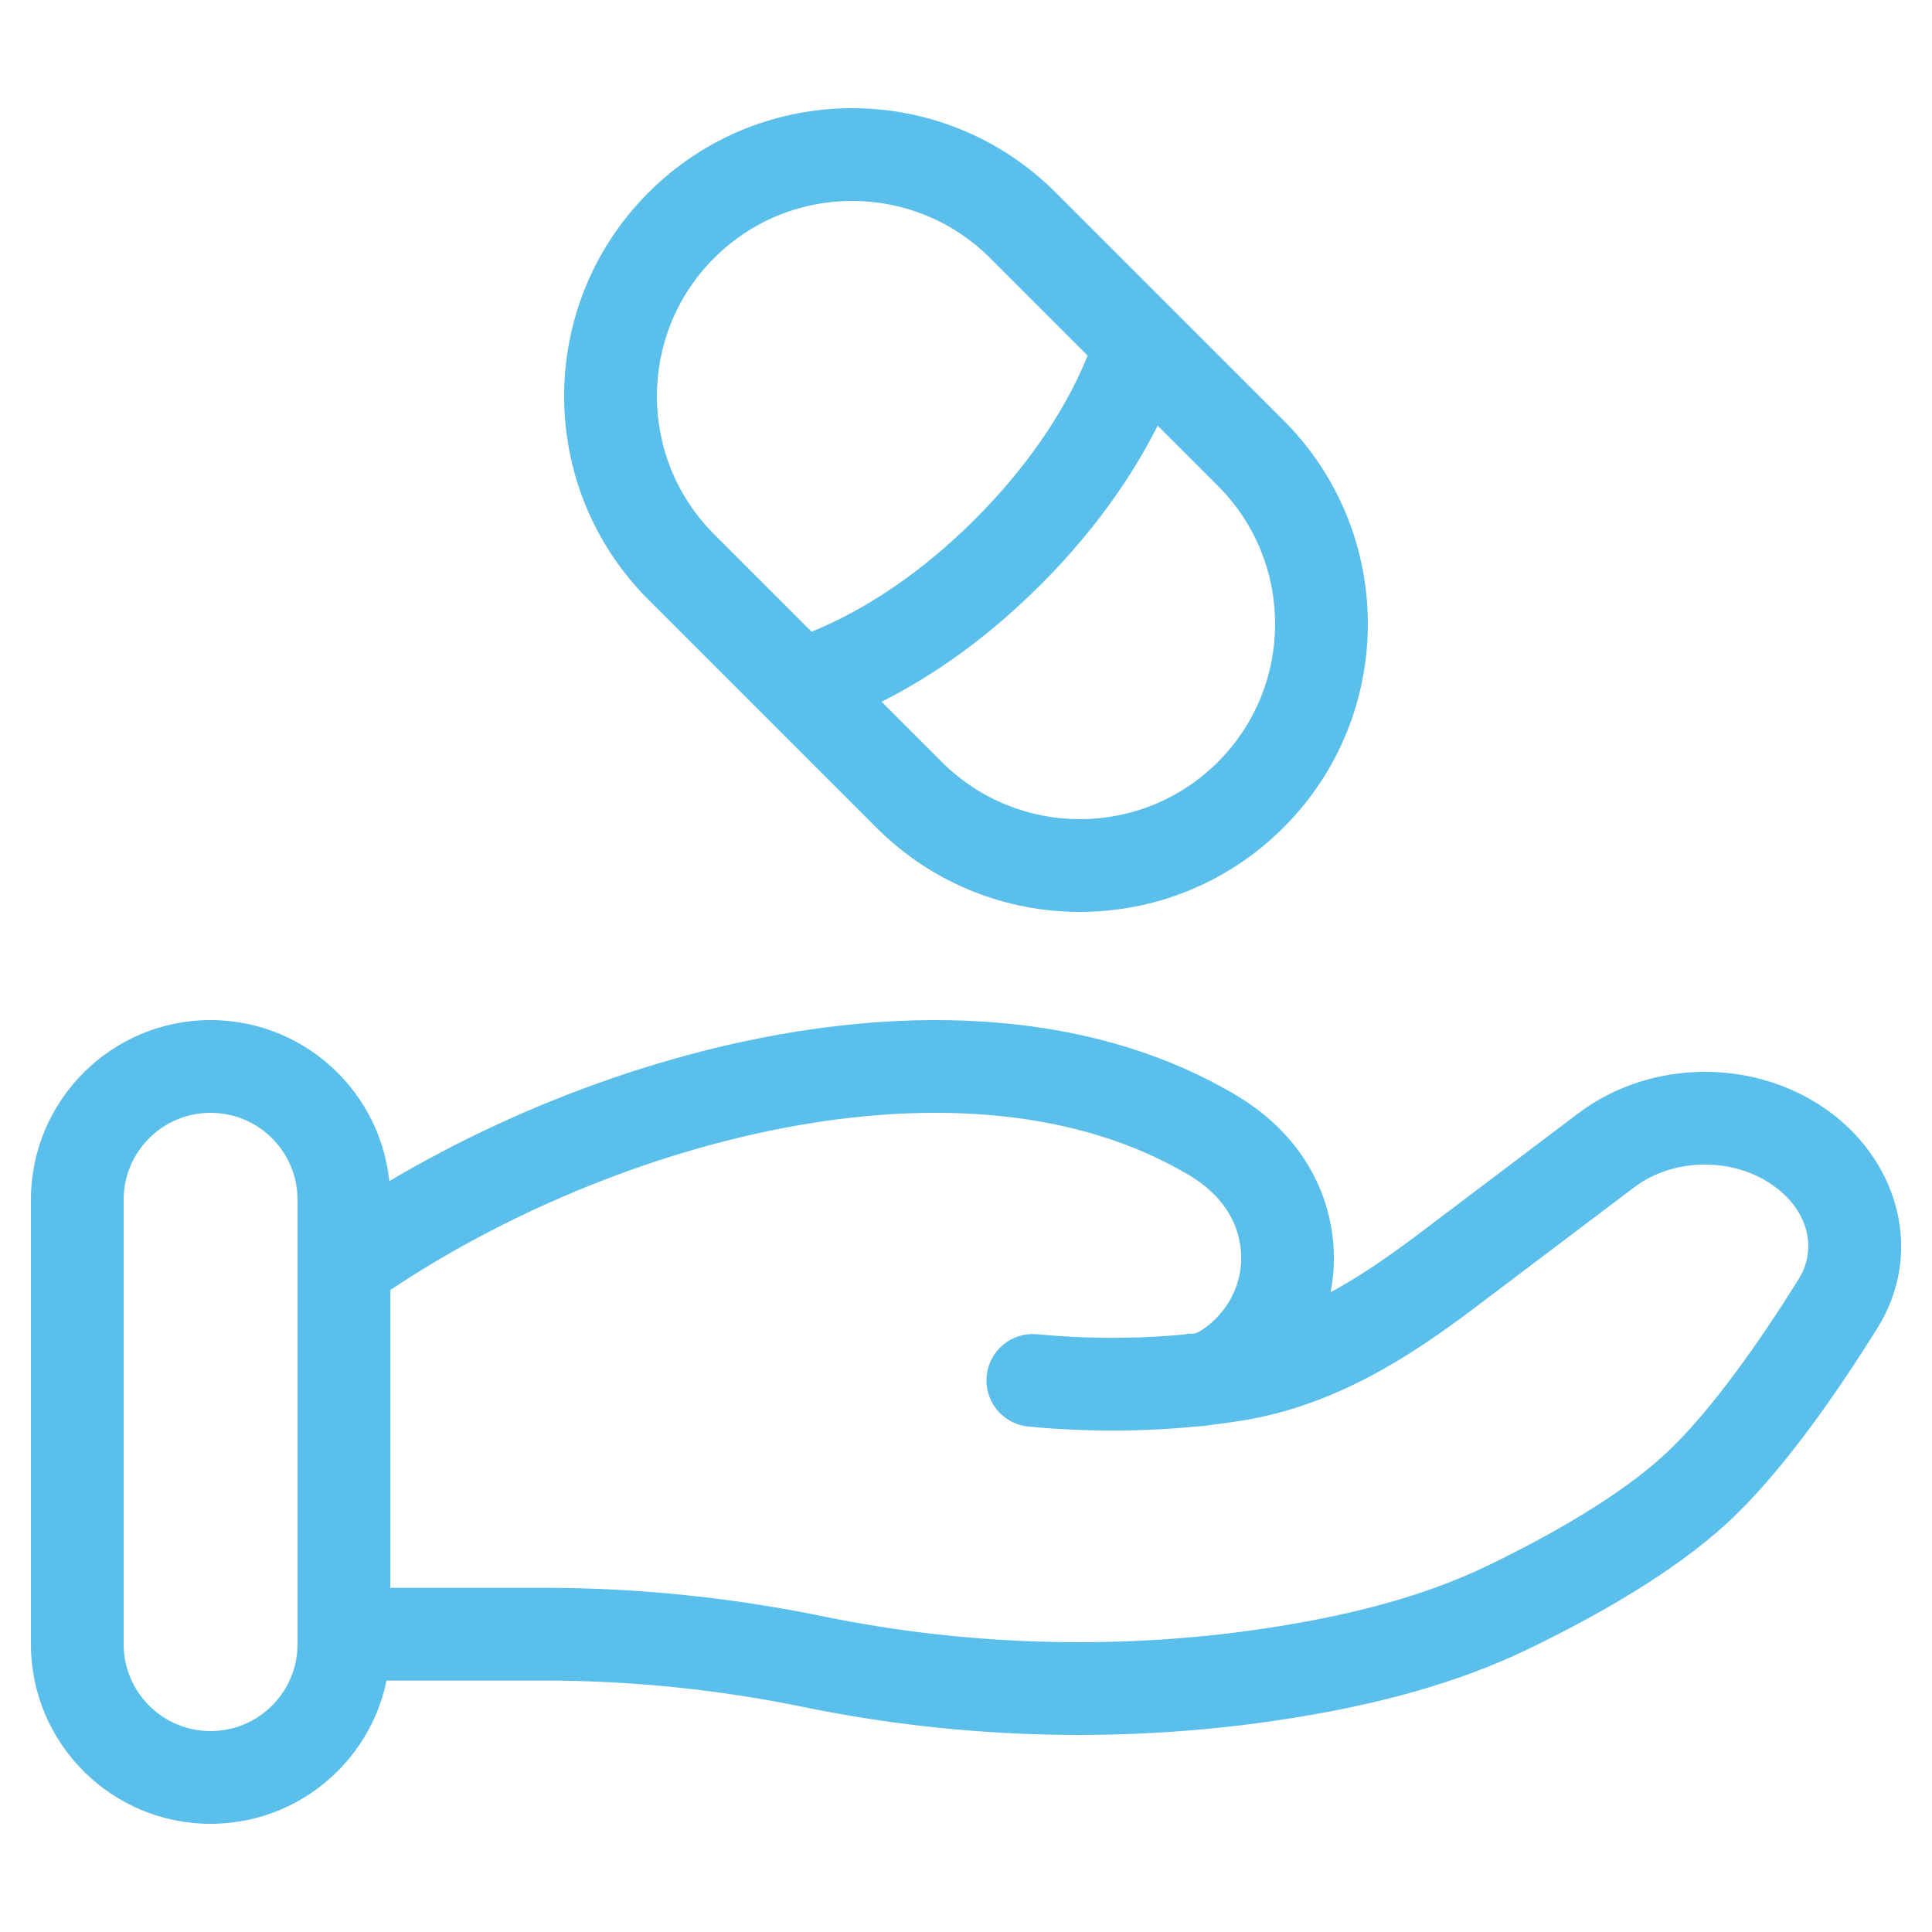 <svg xmlns="http://www.w3.org/2000/svg" fill="none" viewBox="0 0 50 50" height="50" width="50">
<g clip-path="url(#clip0_127_1466)">
<mask height="50" width="50" y="0" x="0" maskUnits="userSpaceOnUse" style="mask-type:alpha" id="mask0_127_1466">
<path fill="#D9D9D9" d="M50 0H0V50H50V0Z"></path>
</mask>
<g mask="url(#mask0_127_1466)">
<mask fill="black" height="46" width="50" y="2" x="0" maskUnits="userSpaceOnUse" id="path-2-outside-1_127_1466">
<rect height="46" width="50" y="2" fill="white"></rect>
<path d="M8.9 41.293C8.348 41.293 7.9 41.741 7.9 42.293C7.9 42.846 8.348 43.293 8.9 43.293V41.293ZM8.322 31.943C7.871 32.262 7.765 32.887 8.084 33.337C8.404 33.788 9.028 33.894 9.478 33.574L8.322 31.943ZM26.823 34.729C26.273 34.677 25.785 35.081 25.734 35.631C25.682 36.181 26.085 36.669 26.635 36.721L26.823 34.729ZM18.338 13.967C16.287 11.915 16.287 8.59 18.338 6.538L16.924 5.124C14.092 7.956 14.092 12.549 16.924 15.381L18.338 13.967ZM18.338 6.538C20.39 4.487 23.715 4.487 25.767 6.538L27.181 5.124C24.349 2.292 19.756 2.292 16.924 5.124L18.338 6.538ZM25.767 6.538L31.662 12.433L33.076 11.019L27.181 5.124L25.767 6.538ZM31.662 12.433C33.713 14.485 33.713 17.81 31.662 19.862L33.076 21.276C35.908 18.444 35.908 13.851 33.076 11.019L31.662 12.433ZM31.662 19.862C29.61 21.913 26.285 21.913 24.233 19.861L22.819 21.276C25.651 24.108 30.243 24.108 33.076 21.276L31.662 19.862ZM24.233 19.861L18.338 13.967L16.924 15.381L22.819 21.276L24.233 19.861ZM29.6 8.6C28.618 8.411 28.618 8.41 28.618 8.41C28.618 8.41 28.618 8.41 28.618 8.41C28.618 8.409 28.619 8.408 28.619 8.408C28.619 8.407 28.619 8.406 28.619 8.406C28.619 8.406 28.619 8.405 28.619 8.406C28.619 8.407 28.618 8.409 28.617 8.414C28.615 8.426 28.61 8.446 28.602 8.477C28.587 8.537 28.561 8.633 28.52 8.762C28.437 9.02 28.296 9.406 28.066 9.883C27.605 10.838 26.789 12.165 25.377 13.577L26.791 14.991C28.377 13.405 29.319 11.89 29.867 10.752C30.141 10.184 30.316 9.71 30.425 9.371C30.479 9.201 30.517 9.064 30.541 8.966C30.554 8.917 30.563 8.877 30.57 8.847C30.573 8.833 30.576 8.82 30.578 8.811C30.579 8.806 30.579 8.802 30.58 8.798C30.581 8.796 30.581 8.795 30.581 8.793C30.581 8.792 30.581 8.792 30.582 8.791C30.581 8.791 30.582 8.791 30.582 8.791C30.582 8.791 30.582 8.789 29.6 8.6ZM25.377 13.577C23.964 14.99 22.638 15.806 21.683 16.266C21.205 16.496 20.82 16.637 20.562 16.72C20.433 16.761 20.337 16.787 20.277 16.802C20.247 16.81 20.226 16.815 20.215 16.817C20.209 16.818 20.206 16.819 20.205 16.819C20.204 16.819 20.205 16.819 20.205 16.819C20.206 16.819 20.207 16.819 20.208 16.819C20.208 16.819 20.209 16.818 20.209 16.818C20.209 16.818 20.21 16.818 20.209 16.818C20.21 16.818 20.211 16.818 20.4 17.8C20.589 18.782 20.59 18.782 20.59 18.782C20.59 18.782 20.59 18.782 20.59 18.782C20.591 18.782 20.592 18.781 20.593 18.781C20.594 18.781 20.596 18.781 20.598 18.78C20.601 18.779 20.606 18.779 20.61 18.778C20.62 18.776 20.632 18.773 20.647 18.77C20.677 18.763 20.717 18.754 20.766 18.741C20.864 18.717 21.001 18.679 21.171 18.625C21.51 18.517 21.983 18.341 22.552 18.067C23.689 17.519 25.205 16.577 26.791 14.991L25.377 13.577ZM8.9 43.293H14.098V41.293H8.9V43.293ZM14.098 43.293C16.355 43.293 18.637 43.529 20.834 43.981L21.237 42.022C18.909 41.542 16.491 41.293 14.098 41.293V43.293ZM20.834 43.981C24.954 44.83 29.291 44.933 33.456 44.259L33.136 42.285C29.214 42.919 25.122 42.823 21.237 42.022L20.834 43.981ZM33.456 44.259C35.5 43.928 37.564 43.414 39.459 42.499L38.59 40.698C36.935 41.497 35.08 41.97 33.136 42.285L33.456 44.259ZM39.459 42.499C41.078 41.718 43.153 40.576 44.585 39.249L43.226 37.782C42.023 38.896 40.174 39.934 38.59 40.698L39.459 42.499ZM44.585 39.249C46.008 37.932 47.438 35.836 48.414 34.272L46.717 33.213C45.747 34.767 44.436 36.661 43.226 37.782L44.585 39.249ZM48.414 34.272C49.562 32.431 48.948 30.231 47.279 28.971L46.074 30.567C47.044 31.299 47.236 32.38 46.717 33.213L48.414 34.272ZM47.279 28.971C45.457 27.595 42.79 27.595 40.968 28.972L42.173 30.567C43.282 29.73 44.965 29.73 46.074 30.567L47.279 28.971ZM40.968 28.972L36.811 32.111L38.017 33.707L42.173 30.567L40.968 28.972ZM36.811 32.111C35.228 33.307 33.633 34.299 31.79 34.593L32.105 36.568C34.455 36.193 36.378 34.945 38.017 33.707L36.811 32.111ZM31.79 34.593C31.552 34.631 31.302 34.666 31.041 34.696L31.271 36.683C31.561 36.649 31.839 36.611 32.105 36.568L31.79 34.593ZM31.041 34.696C30.962 34.705 30.882 34.714 30.802 34.722L31.006 36.712C31.095 36.703 31.183 36.693 31.271 36.683L31.041 34.696ZM31.365 36.667C31.937 36.545 32.422 36.216 32.794 35.892L31.479 34.385C31.226 34.606 31.045 34.691 30.947 34.712L31.365 36.667ZM32.794 35.892C34.705 34.224 34.815 31.409 33.172 29.564L31.678 30.894C32.604 31.933 32.527 33.47 31.479 34.385L32.794 35.892ZM33.172 29.564C32.8 29.145 32.37 28.803 31.904 28.526L30.88 30.243C31.189 30.428 31.456 30.644 31.678 30.894L33.172 29.564ZM31.904 28.526C28.397 26.434 24.006 26.23 19.811 27.043C15.603 27.858 11.457 29.719 8.322 31.943L9.478 33.574C12.391 31.509 16.274 29.765 20.191 29.006C24.122 28.244 27.953 28.497 30.88 30.243L31.904 28.526ZM30.947 34.712C30.924 34.716 30.911 34.717 30.904 34.717V36.717C31.064 36.717 31.219 36.699 31.365 36.667L30.947 34.712ZM30.802 34.722C29.659 34.84 28.317 34.87 26.823 34.729L26.635 36.721C28.267 36.875 29.741 36.842 31.006 36.712L30.802 34.722ZM9.9 31.05C9.9 28.592 7.908 26.6 5.45 26.6V28.6C6.803 28.6 7.9 29.697 7.9 31.05H9.9ZM5.45 26.6C2.992 26.6 1 28.592 1 31.05H3C3 29.697 4.097 28.6 5.45 28.6V26.6ZM1 31.05V42.55H3V31.05H1ZM1 42.55C1 45.008 2.992 47 5.45 47V45C4.097 45 3 43.903 3 42.55H1ZM5.45 47C7.908 47 9.9 45.008 9.9 42.55H7.9C7.9 43.903 6.803 45 5.45 45V47ZM9.9 42.55V31.05H7.9V42.55H9.9Z"></path>
</mask>
<path fill="#5BBFEB" d="M8.9 41.293C8.348 41.293 7.9 41.741 7.9 42.293C7.9 42.846 8.348 43.293 8.9 43.293V41.293ZM8.322 31.943C7.871 32.262 7.765 32.887 8.084 33.337C8.404 33.788 9.028 33.894 9.478 33.574L8.322 31.943ZM26.823 34.729C26.273 34.677 25.785 35.081 25.734 35.631C25.682 36.181 26.085 36.669 26.635 36.721L26.823 34.729ZM18.338 13.967C16.287 11.915 16.287 8.59 18.338 6.538L16.924 5.124C14.092 7.956 14.092 12.549 16.924 15.381L18.338 13.967ZM18.338 6.538C20.39 4.487 23.715 4.487 25.767 6.538L27.181 5.124C24.349 2.292 19.756 2.292 16.924 5.124L18.338 6.538ZM25.767 6.538L31.662 12.433L33.076 11.019L27.181 5.124L25.767 6.538ZM31.662 12.433C33.713 14.485 33.713 17.81 31.662 19.862L33.076 21.276C35.908 18.444 35.908 13.851 33.076 11.019L31.662 12.433ZM31.662 19.862C29.61 21.913 26.285 21.913 24.233 19.861L22.819 21.276C25.651 24.108 30.243 24.108 33.076 21.276L31.662 19.862ZM24.233 19.861L18.338 13.967L16.924 15.381L22.819 21.276L24.233 19.861ZM29.6 8.6C28.618 8.411 28.618 8.41 28.618 8.41C28.618 8.41 28.618 8.41 28.618 8.41C28.618 8.409 28.619 8.408 28.619 8.408C28.619 8.407 28.619 8.406 28.619 8.406C28.619 8.406 28.619 8.405 28.619 8.406C28.619 8.407 28.618 8.409 28.617 8.414C28.615 8.426 28.61 8.446 28.602 8.477C28.587 8.537 28.561 8.633 28.52 8.762C28.437 9.02 28.296 9.406 28.066 9.883C27.605 10.838 26.789 12.165 25.377 13.577L26.791 14.991C28.377 13.405 29.319 11.89 29.867 10.752C30.141 10.184 30.316 9.71 30.425 9.371C30.479 9.201 30.517 9.064 30.541 8.966C30.554 8.917 30.563 8.877 30.57 8.847C30.573 8.833 30.576 8.82 30.578 8.811C30.579 8.806 30.579 8.802 30.58 8.798C30.581 8.796 30.581 8.795 30.581 8.793C30.581 8.792 30.581 8.792 30.582 8.791C30.581 8.791 30.582 8.791 30.582 8.791C30.582 8.791 30.582 8.789 29.6 8.6ZM25.377 13.577C23.964 14.99 22.638 15.806 21.683 16.266C21.205 16.496 20.82 16.637 20.562 16.72C20.433 16.761 20.337 16.787 20.277 16.802C20.247 16.81 20.226 16.815 20.215 16.817C20.209 16.818 20.206 16.819 20.205 16.819C20.204 16.819 20.205 16.819 20.205 16.819C20.206 16.819 20.207 16.819 20.208 16.819C20.208 16.819 20.209 16.818 20.209 16.818C20.209 16.818 20.21 16.818 20.209 16.818C20.21 16.818 20.211 16.818 20.4 17.8C20.589 18.782 20.59 18.782 20.59 18.782C20.59 18.782 20.59 18.782 20.59 18.782C20.591 18.782 20.592 18.781 20.593 18.781C20.594 18.781 20.596 18.781 20.598 18.78C20.601 18.779 20.606 18.779 20.61 18.778C20.62 18.776 20.632 18.773 20.647 18.77C20.677 18.763 20.717 18.754 20.766 18.741C20.864 18.717 21.001 18.679 21.171 18.625C21.51 18.517 21.983 18.341 22.552 18.067C23.689 17.519 25.205 16.577 26.791 14.991L25.377 13.577ZM8.9 43.293H14.098V41.293H8.9V43.293ZM14.098 43.293C16.355 43.293 18.637 43.529 20.834 43.981L21.237 42.022C18.909 41.542 16.491 41.293 14.098 41.293V43.293ZM20.834 43.981C24.954 44.83 29.291 44.933 33.456 44.259L33.136 42.285C29.214 42.919 25.122 42.823 21.237 42.022L20.834 43.981ZM33.456 44.259C35.5 43.928 37.564 43.414 39.459 42.499L38.59 40.698C36.935 41.497 35.08 41.97 33.136 42.285L33.456 44.259ZM39.459 42.499C41.078 41.718 43.153 40.576 44.585 39.249L43.226 37.782C42.023 38.896 40.174 39.934 38.59 40.698L39.459 42.499ZM44.585 39.249C46.008 37.932 47.438 35.836 48.414 34.272L46.717 33.213C45.747 34.767 44.436 36.661 43.226 37.782L44.585 39.249ZM48.414 34.272C49.562 32.431 48.948 30.231 47.279 28.971L46.074 30.567C47.044 31.299 47.236 32.38 46.717 33.213L48.414 34.272ZM47.279 28.971C45.457 27.595 42.79 27.595 40.968 28.972L42.173 30.567C43.282 29.73 44.965 29.73 46.074 30.567L47.279 28.971ZM40.968 28.972L36.811 32.111L38.017 33.707L42.173 30.567L40.968 28.972ZM36.811 32.111C35.228 33.307 33.633 34.299 31.79 34.593L32.105 36.568C34.455 36.193 36.378 34.945 38.017 33.707L36.811 32.111ZM31.79 34.593C31.552 34.631 31.302 34.666 31.041 34.696L31.271 36.683C31.561 36.649 31.839 36.611 32.105 36.568L31.79 34.593ZM31.041 34.696C30.962 34.705 30.882 34.714 30.802 34.722L31.006 36.712C31.095 36.703 31.183 36.693 31.271 36.683L31.041 34.696ZM31.365 36.667C31.937 36.545 32.422 36.216 32.794 35.892L31.479 34.385C31.226 34.606 31.045 34.691 30.947 34.712L31.365 36.667ZM32.794 35.892C34.705 34.224 34.815 31.409 33.172 29.564L31.678 30.894C32.604 31.933 32.527 33.47 31.479 34.385L32.794 35.892ZM33.172 29.564C32.8 29.145 32.37 28.803 31.904 28.526L30.88 30.243C31.189 30.428 31.456 30.644 31.678 30.894L33.172 29.564ZM31.904 28.526C28.397 26.434 24.006 26.23 19.811 27.043C15.603 27.858 11.457 29.719 8.322 31.943L9.478 33.574C12.391 31.509 16.274 29.765 20.191 29.006C24.122 28.244 27.953 28.497 30.88 30.243L31.904 28.526ZM30.947 34.712C30.924 34.716 30.911 34.717 30.904 34.717V36.717C31.064 36.717 31.219 36.699 31.365 36.667L30.947 34.712ZM30.802 34.722C29.659 34.84 28.317 34.87 26.823 34.729L26.635 36.721C28.267 36.875 29.741 36.842 31.006 36.712L30.802 34.722ZM9.9 31.05C9.9 28.592 7.908 26.6 5.45 26.6V28.6C6.803 28.6 7.9 29.697 7.9 31.05H9.9ZM5.45 26.6C2.992 26.6 1 28.592 1 31.05H3C3 29.697 4.097 28.6 5.45 28.6V26.6ZM1 31.05V42.55H3V31.05H1ZM1 42.55C1 45.008 2.992 47 5.45 47V45C4.097 45 3 43.903 3 42.55H1ZM5.45 47C7.908 47 9.9 45.008 9.9 42.55H7.9C7.9 43.903 6.803 45 5.45 45V47ZM9.9 42.55V31.05H7.9V42.55H9.9Z"></path>
<path mask="url(#path-2-outside-1_127_1466)" fill="#5BBFEB" d="M27.181 5.124L27.252 5.195L27.11 5.054L27.181 5.124ZM33.076 11.019L33.147 11.09L33.005 10.948L33.076 11.019ZM33.076 21.276L33.005 21.346L33.147 21.205L33.076 21.276ZM22.819 21.276L22.748 21.205L22.89 21.346L22.819 21.276ZM33.456 44.259L33.357 44.275L33.554 44.243L33.456 44.259ZM46.717 33.213L46.77 33.128L46.664 33.298L46.717 33.213ZM47.279 28.971L47.359 29.031L47.199 28.91L47.279 28.971ZM42.173 30.567L42.093 30.628L42.253 30.507L42.173 30.567ZM36.811 32.111L36.891 32.051L36.731 32.172L36.811 32.111ZM31.79 34.593L31.889 34.577L31.691 34.609L31.79 34.593ZM32.794 35.892L32.718 35.958L32.869 35.826L32.794 35.892ZM31.678 30.894L31.612 30.819L31.745 30.969L31.678 30.894ZM31.904 28.526L31.99 28.577L31.819 28.474L31.904 28.526ZM17.702 14.744L18.409 14.037L18.268 13.896L17.561 14.603L17.702 14.744ZM17.561 5.902L18.268 6.609L18.409 6.468L17.702 5.761L17.561 5.902ZM26.545 5.902L27.252 5.195L27.11 5.054L26.403 5.761L26.545 5.902ZM32.44 11.797L33.147 11.09L33.005 10.948L32.298 11.656L32.44 11.797ZM32.298 20.639L33.005 21.346L33.147 21.205L32.44 20.498L32.298 20.639ZM23.456 20.498L22.748 21.205L22.89 21.346L23.597 20.639L23.456 20.498ZM26.013 14.355L26.72 15.062L26.862 14.921L26.154 14.213L26.013 14.355ZM9 43.293V41.293H8.8V43.293H9ZM20.938 42.981L20.736 43.961L20.932 44.001L21.133 43.022L20.938 42.981ZM33.197 43.288L33.357 44.275L33.554 44.243L33.395 43.256L33.197 43.288ZM39.114 41.555L38.68 40.655L38.499 40.742L38.934 41.642L39.114 41.555ZM43.979 38.448L43.3 37.714L43.153 37.85L43.832 38.583L43.979 38.448ZM47.618 33.658L46.77 33.128L46.664 33.298L47.512 33.827L47.618 33.658ZM46.756 29.829L47.359 29.031L47.199 28.91L46.597 29.709L46.756 29.829ZM41.491 29.83L42.093 30.628L42.253 30.507L41.65 29.709L41.491 29.83ZM37.494 32.849L36.891 32.051L36.731 32.172L37.334 32.97L37.494 32.849ZM32.046 35.565L31.889 34.577L31.691 34.609L31.849 35.596L32.046 35.565ZM32.061 35.204L32.718 35.958L32.869 35.826L32.212 35.072L32.061 35.204ZM32.359 30.154L31.612 30.819L31.745 30.969L32.492 30.304L32.359 30.154ZM31.478 29.436L31.99 28.577L31.819 28.474L31.306 29.333L31.478 29.436ZM9.56 33.517L8.403 31.885L8.24 32.001L9.397 33.632L9.56 33.517ZM26.735 36.73L26.923 34.739L26.724 34.72L26.535 36.711L26.735 36.73ZM18.409 6.468L16.995 5.054L16.854 5.195L18.268 6.609L18.409 6.468ZM16.995 15.451L18.409 14.037L18.268 13.896L16.854 15.31L16.995 15.451ZM25.837 6.609L27.252 5.195L27.11 5.054L25.696 6.468L25.837 6.609ZM31.732 12.504L33.147 11.09L33.005 10.948L31.591 12.363L31.732 12.504ZM31.591 19.932L33.005 21.346L33.147 21.205L31.732 19.791L31.591 19.932ZM24.163 19.791L22.748 21.205L22.89 21.346L24.304 19.932L24.163 19.791ZM25.306 13.648L26.72 15.062L26.862 14.921L25.447 13.506L25.306 13.648ZM14.198 43.293V41.293H13.998V43.293H14.198ZM20.932 44.001L21.335 42.042L21.139 42.002L20.736 43.961L20.932 44.001ZM33.554 44.243L33.235 42.269L33.037 42.301L33.357 44.275L33.554 44.243ZM39.549 42.456L38.68 40.655L38.499 40.742L39.369 42.543L39.549 42.456ZM44.659 39.181L43.3 37.714L43.153 37.85L44.512 39.317L44.659 39.181ZM48.467 34.187L46.77 33.128L46.664 33.298L48.361 34.357L48.467 34.187ZM47.199 28.91L45.994 30.507L46.154 30.627L47.359 29.031L47.199 28.91ZM40.888 29.032L42.093 30.628L42.253 30.507L41.048 28.911L40.888 29.032ZM36.731 32.172L37.937 33.767L38.097 33.647L36.891 32.051L36.731 32.172ZM31.691 34.609L32.006 36.584L32.204 36.553L31.889 34.577L31.691 34.609ZM30.941 34.708L31.172 36.694L31.37 36.671L31.14 34.685L30.941 34.708ZM30.702 34.733L30.906 36.722L31.105 36.702L30.901 34.712L30.702 34.733ZM32.869 35.826L31.555 34.319L31.404 34.45L32.718 35.958L32.869 35.826ZM30.849 34.733L31.267 36.688L31.463 36.647L31.044 34.691L30.849 34.733ZM33.106 29.489L31.612 30.819L31.745 30.969L33.239 29.639L33.106 29.489ZM31.819 28.475L30.794 30.192L30.965 30.294L31.99 28.577L31.819 28.475ZM5.35 26.6V28.6H5.55V26.6H5.35ZM7.9 31.15H9.9V30.95H7.9V31.15ZM1 31.15H3V30.95H1V31.15ZM1 42.65H3V42.45H1V42.65ZM5.55 47V45H5.35V47H5.55ZM9.9 42.45H7.9V42.65H9.9V42.45ZM18.338 13.967L18.197 14.108L18.197 14.108L18.338 13.967ZM18.338 6.538L18.197 6.397L18.197 6.397L18.338 6.538ZM27.181 5.124L27.322 4.983L27.322 4.983L27.181 5.124ZM33.076 11.019L32.934 11.161L32.934 11.161L33.076 11.019ZM33.076 21.276L33.217 21.417L33.217 21.417L33.076 21.276ZM22.819 21.276L22.678 21.417L22.678 21.417L22.819 21.276ZM26.791 14.991L26.932 15.133L26.932 15.133L26.791 14.991ZM20.834 43.981L20.793 44.177L20.793 44.177L20.834 43.981ZM33.456 44.259L33.488 44.456L33.488 44.456L33.456 44.259ZM38.59 40.698L38.503 40.518L38.503 40.518L38.59 40.698ZM43.226 37.782L43.09 37.635L43.09 37.635L43.226 37.782ZM46.717 33.213L46.547 33.107L46.547 33.107L46.717 33.213ZM47.279 28.971L47.4 28.811L47.4 28.811L47.279 28.971ZM42.173 30.567L42.294 30.727L42.294 30.727L42.173 30.567ZM36.811 32.111L36.691 31.952L36.691 31.952L36.811 32.111ZM31.79 34.593L31.821 34.791L31.821 34.791L31.79 34.593ZM32.794 35.892L32.925 36.043L32.925 36.043L32.794 35.892ZM31.678 30.894L31.529 31.027L31.529 31.027L31.678 30.894ZM31.904 28.526L32.007 28.354L32.007 28.354L31.904 28.526ZM8.322 31.943L8.206 31.78L8.206 31.78L8.322 31.943ZM9.478 33.574L9.594 33.738L9.594 33.737L9.478 33.574ZM26.823 34.729L26.804 34.928L26.804 34.928L26.823 34.729ZM25.734 35.631L25.933 35.65L25.933 35.65L25.734 35.631ZM26.635 36.721L26.654 36.521L26.654 36.521L26.635 36.721ZM16.924 5.124L17.066 5.266L17.066 5.266L16.924 5.124ZM16.924 15.381L17.066 15.239L17.066 15.239L16.924 15.381ZM25.767 6.538L25.908 6.397L25.908 6.397L25.767 6.538ZM31.662 12.433L31.52 12.575L31.52 12.575L31.662 12.433ZM31.662 19.862L31.803 20.003L31.803 20.003L31.662 19.862ZM24.233 19.861L24.375 19.72L24.375 19.72L24.233 19.861ZM29.6 8.6L29.562 8.796L29.562 8.796L29.6 8.6ZM28.619 8.408L28.425 8.359L28.419 8.383V8.408H28.619ZM28.617 8.414L28.812 8.458L28.813 8.456L28.617 8.414ZM28.602 8.477L28.408 8.428L28.408 8.428L28.602 8.477ZM28.52 8.762L28.71 8.823L28.71 8.823L28.52 8.762ZM28.066 9.883L28.246 9.97L28.246 9.97L28.066 9.883ZM25.377 13.577L25.518 13.719L25.518 13.719L25.377 13.577ZM29.867 10.752L30.047 10.839L30.047 10.839L29.867 10.752ZM30.425 9.371L30.234 9.31L30.234 9.31L30.425 9.371ZM30.541 8.966L30.735 9.015L30.735 9.015L30.541 8.966ZM30.57 8.847L30.375 8.804L30.374 8.805L30.57 8.847ZM30.578 8.811L30.382 8.77L30.382 8.77L30.578 8.811ZM30.58 8.798L30.385 8.754L30.384 8.759L30.58 8.798ZM30.581 8.793L30.777 8.834L30.779 8.82L30.581 8.793ZM30.582 8.791L30.779 8.822L30.782 8.807V8.791H30.582ZM21.683 16.266L21.596 16.085L21.596 16.085L21.683 16.266ZM20.277 16.802L20.228 16.608L20.227 16.608L20.277 16.802ZM20.215 16.817L20.173 16.622L20.169 16.622L20.215 16.817ZM20.4 17.8L20.204 17.838L20.204 17.838L20.4 17.8ZM20.593 18.781L20.621 18.98L20.635 18.977L20.593 18.781ZM20.598 18.78L20.56 18.584L20.554 18.585L20.598 18.78ZM20.61 18.778L20.57 18.582L20.57 18.582L20.61 18.778ZM20.647 18.77L20.604 18.575L20.604 18.575L20.647 18.77ZM20.766 18.741L20.717 18.548L20.717 18.548L20.766 18.741ZM21.171 18.625L21.11 18.434L21.11 18.434L21.171 18.625ZM22.552 18.067L22.465 17.887L22.465 17.887L22.552 18.067ZM21.237 42.022L21.197 42.218L21.197 42.218L21.237 42.022ZM33.136 42.285L33.168 42.482L33.168 42.482L33.136 42.285ZM39.459 42.499L39.372 42.319L39.372 42.319L39.459 42.499ZM44.585 39.249L44.449 39.102L44.449 39.102L44.585 39.249ZM48.414 34.272L48.244 34.166L48.244 34.166L48.414 34.272ZM46.074 30.567L46.194 30.407L46.194 30.407L46.074 30.567ZM40.968 28.972L41.088 29.131L41.088 29.131L40.968 28.972ZM38.017 33.707L37.896 33.548L37.896 33.548L38.017 33.707ZM32.105 36.568L32.073 36.371L32.073 36.371L32.105 36.568ZM31.041 34.696L31.017 34.498L31.017 34.498L31.041 34.696ZM31.271 36.683L31.248 36.484L31.248 36.484L31.271 36.683ZM30.802 34.722L30.822 34.921L30.822 34.921L30.802 34.722ZM31.006 36.712L31.026 36.911L31.026 36.911L31.006 36.712ZM31.365 36.667L31.407 36.863L31.407 36.863L31.365 36.667ZM31.479 34.385L31.611 34.535L31.611 34.535L31.479 34.385ZM30.947 34.712L30.988 34.907L30.988 34.907L30.947 34.712ZM33.172 29.564L33.023 29.697L33.023 29.697L33.172 29.564ZM30.88 30.243L30.982 30.072L30.982 30.072L30.88 30.243ZM19.811 27.043L19.849 27.239L19.849 27.239L19.811 27.043ZM20.191 29.006L20.229 29.202L20.229 29.202L20.191 29.006ZM30.904 34.717V34.517H30.704V34.717H30.904ZM30.904 36.717H30.704V36.917H30.904V36.717ZM8.9 41.093C8.237 41.093 7.7 41.63 7.7 42.293H8.1C8.1 41.852 8.458 41.493 8.9 41.493V41.093ZM7.7 42.293C7.7 42.956 8.237 43.493 8.9 43.493V43.093C8.458 43.093 8.1 42.735 8.1 42.293H7.7ZM8.206 31.78C7.665 32.163 7.538 32.912 7.921 33.453L8.247 33.221C7.992 32.861 8.077 32.362 8.437 32.106L8.206 31.78ZM7.921 33.453C8.305 33.993 9.054 34.121 9.594 33.738L9.363 33.411C9.002 33.667 8.503 33.582 8.247 33.221L7.921 33.453ZM26.842 34.53C26.182 34.468 25.597 34.952 25.535 35.612L25.933 35.65C25.974 35.21 26.364 34.887 26.804 34.928L26.842 34.53ZM25.535 35.612C25.472 36.272 25.956 36.857 26.616 36.92L26.654 36.521C26.214 36.48 25.891 36.09 25.933 35.65L25.535 35.612ZM18.48 13.825C16.507 11.852 16.507 8.653 18.48 6.68L18.197 6.397C16.068 8.526 16.068 11.979 18.197 14.108L18.48 13.825ZM16.783 4.983C13.872 7.893 13.872 12.612 16.783 15.522L17.066 15.239C14.311 12.485 14.311 8.02 17.066 5.266L16.783 4.983ZM18.48 6.68C20.453 4.707 23.652 4.707 25.625 6.68L25.908 6.397C23.779 4.268 20.326 4.268 18.197 6.397L18.48 6.68ZM27.322 4.983C24.412 2.072 19.693 2.072 16.783 4.983L17.066 5.266C19.82 2.511 24.285 2.511 27.04 5.266L27.322 4.983ZM25.625 6.68L31.52 12.575L31.803 12.292L25.908 6.397L25.625 6.68ZM33.217 10.878L27.322 4.983L27.04 5.266L32.934 11.161L33.217 10.878ZM31.52 12.575C33.493 14.548 33.493 17.747 31.52 19.72L31.803 20.003C33.932 17.874 33.932 14.421 31.803 12.292L31.52 12.575ZM33.217 21.417C36.127 18.507 36.128 13.788 33.217 10.878L32.934 11.161C35.689 13.915 35.688 18.38 32.934 21.134L33.217 21.417ZM31.52 19.72C29.547 21.693 26.348 21.693 24.375 19.72L24.092 20.003C26.221 22.132 29.674 22.132 31.803 20.003L31.52 19.72ZM22.678 21.417C25.588 24.328 30.307 24.328 33.217 21.417L32.934 21.134C30.18 23.889 25.715 23.889 22.96 21.134L22.678 21.417ZM24.375 19.72L18.48 13.825L18.197 14.108L24.092 20.003L24.375 19.72ZM16.783 15.522L22.678 21.417L22.96 21.134L17.066 15.239L16.783 15.522ZM29.638 8.404C29.147 8.309 28.902 8.262 28.779 8.238C28.718 8.226 28.687 8.22 28.673 8.217C28.665 8.215 28.663 8.215 28.663 8.215C28.663 8.215 28.664 8.215 28.666 8.216C28.666 8.216 28.67 8.217 28.675 8.218C28.678 8.219 28.683 8.221 28.689 8.223C28.694 8.225 28.707 8.23 28.723 8.239C28.737 8.248 28.771 8.271 28.795 8.316C28.821 8.365 28.818 8.411 28.818 8.41H28.418C28.418 8.409 28.416 8.455 28.442 8.504C28.465 8.548 28.499 8.572 28.514 8.58C28.529 8.59 28.542 8.595 28.547 8.597C28.554 8.599 28.559 8.601 28.561 8.602C28.57 8.604 28.577 8.606 28.577 8.606C28.581 8.607 28.587 8.608 28.595 8.609C28.61 8.612 28.642 8.619 28.703 8.63C28.826 8.654 29.071 8.702 29.562 8.796L29.638 8.404ZM28.772 8.538C28.77 8.54 28.765 8.546 28.759 8.552C28.756 8.555 28.751 8.56 28.744 8.566C28.738 8.57 28.725 8.58 28.706 8.589C28.697 8.594 28.682 8.6 28.663 8.605C28.645 8.609 28.617 8.613 28.584 8.607C28.549 8.601 28.514 8.585 28.485 8.559C28.456 8.533 28.441 8.505 28.432 8.483C28.423 8.461 28.42 8.442 28.419 8.429C28.418 8.416 28.418 8.404 28.419 8.397C28.42 8.382 28.422 8.37 28.424 8.364C28.427 8.351 28.43 8.341 28.432 8.338C28.434 8.333 28.435 8.329 28.437 8.326C28.439 8.321 28.441 8.317 28.443 8.313C28.445 8.31 28.449 8.303 28.454 8.295C28.456 8.293 28.458 8.29 28.461 8.286C28.464 8.283 28.469 8.277 28.475 8.27C28.479 8.267 28.484 8.262 28.49 8.256C28.496 8.251 28.506 8.244 28.52 8.236C28.532 8.229 28.556 8.217 28.589 8.212C28.606 8.21 28.627 8.209 28.65 8.213C28.674 8.216 28.698 8.225 28.721 8.238C28.767 8.266 28.791 8.305 28.802 8.332C28.813 8.358 28.816 8.38 28.817 8.393C28.819 8.406 28.818 8.417 28.818 8.424C28.817 8.431 28.816 8.438 28.816 8.442C28.814 8.451 28.812 8.457 28.811 8.461C28.81 8.465 28.809 8.469 28.809 8.471C28.806 8.479 28.803 8.485 28.803 8.487L28.434 8.333C28.433 8.334 28.43 8.341 28.428 8.349C28.427 8.351 28.426 8.355 28.425 8.359C28.424 8.363 28.422 8.369 28.421 8.378C28.42 8.382 28.419 8.389 28.419 8.396C28.418 8.403 28.418 8.414 28.419 8.427C28.42 8.44 28.423 8.462 28.434 8.488C28.445 8.515 28.469 8.554 28.515 8.581C28.538 8.595 28.562 8.603 28.586 8.607C28.61 8.611 28.631 8.61 28.648 8.608C28.68 8.603 28.704 8.591 28.717 8.584C28.73 8.576 28.74 8.569 28.746 8.564C28.753 8.558 28.758 8.553 28.761 8.55C28.768 8.543 28.773 8.537 28.775 8.534C28.778 8.53 28.78 8.527 28.782 8.525C28.788 8.517 28.791 8.51 28.793 8.507C28.795 8.503 28.797 8.499 28.8 8.494C28.801 8.491 28.803 8.487 28.805 8.482C28.806 8.478 28.81 8.469 28.813 8.456C28.814 8.45 28.817 8.438 28.818 8.423C28.818 8.415 28.819 8.404 28.817 8.391C28.816 8.378 28.813 8.359 28.805 8.337C28.796 8.315 28.78 8.286 28.752 8.261C28.722 8.235 28.687 8.219 28.652 8.213C28.62 8.207 28.592 8.211 28.573 8.215C28.554 8.219 28.54 8.226 28.53 8.23C28.512 8.239 28.499 8.249 28.493 8.254C28.486 8.26 28.481 8.265 28.477 8.268C28.471 8.274 28.467 8.279 28.465 8.282L28.772 8.538ZM28.814 8.451C28.814 8.453 28.813 8.455 28.813 8.454C28.813 8.454 28.813 8.454 28.813 8.453C28.814 8.453 28.814 8.452 28.814 8.451C28.814 8.45 28.815 8.447 28.816 8.442C28.816 8.44 28.817 8.436 28.817 8.431C28.818 8.428 28.819 8.419 28.819 8.408H28.419C28.419 8.397 28.419 8.388 28.42 8.385C28.421 8.38 28.421 8.377 28.421 8.374C28.422 8.37 28.423 8.367 28.423 8.366C28.423 8.365 28.424 8.364 28.423 8.365C28.423 8.365 28.423 8.365 28.423 8.366C28.423 8.366 28.423 8.367 28.422 8.369L28.814 8.451ZM28.812 8.457C28.814 8.452 28.815 8.448 28.815 8.445C28.815 8.445 28.815 8.444 28.815 8.444C28.815 8.444 28.815 8.445 28.815 8.445C28.815 8.446 28.815 8.447 28.815 8.448L28.423 8.364C28.423 8.367 28.423 8.368 28.422 8.369C28.422 8.369 28.422 8.369 28.423 8.368C28.423 8.366 28.424 8.363 28.425 8.359L28.812 8.457ZM28.815 8.448C28.815 8.448 28.814 8.45 28.813 8.454C28.813 8.455 28.812 8.457 28.811 8.46C28.811 8.462 28.81 8.465 28.809 8.469C28.808 8.471 28.807 8.474 28.805 8.478C28.804 8.482 28.801 8.49 28.795 8.501C28.792 8.506 28.786 8.517 28.776 8.529C28.771 8.536 28.746 8.568 28.7 8.588C28.674 8.6 28.636 8.61 28.591 8.603C28.545 8.597 28.509 8.576 28.484 8.553C28.442 8.514 28.429 8.469 28.427 8.46C28.419 8.432 28.419 8.409 28.419 8.407C28.419 8.399 28.419 8.394 28.42 8.391C28.42 8.381 28.422 8.374 28.422 8.374C28.423 8.366 28.425 8.357 28.428 8.346L28.81 8.466C28.813 8.455 28.815 8.445 28.817 8.437C28.817 8.437 28.818 8.43 28.819 8.42C28.819 8.417 28.819 8.412 28.819 8.404C28.819 8.402 28.819 8.379 28.812 8.351C28.809 8.342 28.797 8.297 28.754 8.258C28.729 8.235 28.693 8.214 28.647 8.207C28.602 8.201 28.564 8.211 28.538 8.223C28.492 8.243 28.468 8.274 28.462 8.282C28.452 8.294 28.446 8.305 28.444 8.31C28.438 8.321 28.434 8.329 28.433 8.332C28.431 8.337 28.43 8.34 28.429 8.342C28.428 8.346 28.427 8.349 28.427 8.351C28.426 8.354 28.425 8.356 28.425 8.357C28.424 8.361 28.424 8.364 28.423 8.364L28.815 8.448ZM28.421 8.375C28.422 8.372 28.422 8.369 28.422 8.369C28.423 8.367 28.423 8.367 28.423 8.366C28.423 8.366 28.423 8.366 28.423 8.366C28.423 8.367 28.422 8.37 28.422 8.372L28.813 8.456C28.813 8.453 28.814 8.453 28.814 8.45C28.814 8.45 28.814 8.448 28.815 8.447C28.815 8.447 28.815 8.445 28.815 8.444C28.816 8.443 28.816 8.44 28.817 8.437L28.421 8.375ZM28.422 8.371C28.42 8.38 28.416 8.399 28.408 8.428L28.796 8.526C28.804 8.493 28.809 8.471 28.812 8.458L28.422 8.371ZM28.408 8.428C28.394 8.484 28.369 8.577 28.329 8.701L28.71 8.823C28.753 8.69 28.78 8.589 28.796 8.526L28.408 8.428ZM28.329 8.701C28.25 8.951 28.111 9.328 27.885 9.797L28.246 9.97C28.48 9.483 28.625 9.089 28.71 8.823L28.329 8.701ZM27.885 9.797C27.434 10.733 26.63 12.04 25.235 13.436L25.518 13.719C26.948 12.289 27.777 10.943 28.246 9.97L27.885 9.797ZM26.932 15.133C28.536 13.529 29.49 11.995 30.047 10.839L29.687 10.665C29.148 11.784 28.218 13.281 26.649 14.85L26.932 15.133ZM30.047 10.839C30.326 10.261 30.504 9.779 30.615 9.432L30.234 9.31C30.128 9.641 29.957 10.106 29.687 10.665L30.047 10.839ZM30.615 9.432C30.671 9.258 30.71 9.117 30.735 9.015L30.348 8.917C30.324 9.012 30.287 9.144 30.234 9.31L30.615 9.432ZM30.735 9.015C30.748 8.964 30.758 8.922 30.765 8.89L30.374 8.805C30.368 8.832 30.36 8.87 30.348 8.917L30.735 9.015ZM30.765 8.891C30.768 8.876 30.771 8.862 30.774 8.851L30.382 8.77C30.38 8.778 30.378 8.789 30.375 8.804L30.765 8.891ZM30.774 8.851C30.775 8.845 30.776 8.839 30.776 8.837L30.384 8.759C30.383 8.764 30.383 8.766 30.382 8.77L30.774 8.851ZM30.775 8.842C30.776 8.839 30.776 8.836 30.777 8.835C30.777 8.835 30.777 8.834 30.777 8.834C30.777 8.834 30.777 8.834 30.777 8.834C30.777 8.833 30.777 8.834 30.777 8.834L30.385 8.752C30.385 8.753 30.385 8.754 30.385 8.755C30.385 8.756 30.385 8.756 30.385 8.756C30.385 8.756 30.385 8.755 30.385 8.754L30.775 8.842ZM30.779 8.82C30.779 8.825 30.778 8.828 30.778 8.831C30.777 8.833 30.777 8.835 30.777 8.835C30.776 8.836 30.777 8.834 30.777 8.833C30.778 8.831 30.778 8.827 30.779 8.822L30.384 8.76C30.385 8.755 30.386 8.752 30.386 8.75C30.386 8.749 30.386 8.748 30.386 8.749C30.386 8.75 30.384 8.757 30.383 8.766L30.779 8.82ZM30.782 8.791C30.782 8.788 30.782 8.777 30.78 8.763C30.779 8.757 30.776 8.74 30.768 8.72C30.765 8.709 30.756 8.691 30.741 8.67C30.726 8.65 30.695 8.617 30.642 8.6C30.616 8.592 30.588 8.589 30.56 8.592C30.534 8.595 30.511 8.603 30.493 8.612C30.459 8.628 30.438 8.65 30.429 8.662C30.418 8.675 30.411 8.687 30.407 8.694C30.402 8.701 30.399 8.708 30.397 8.713C30.39 8.73 30.387 8.744 30.386 8.75C30.384 8.758 30.383 8.767 30.382 8.778C30.382 8.783 30.381 8.791 30.382 8.8C30.382 8.808 30.383 8.823 30.388 8.843C30.391 8.853 30.396 8.868 30.404 8.884C30.413 8.9 30.428 8.924 30.454 8.945C30.482 8.968 30.518 8.985 30.56 8.99C30.6 8.994 30.634 8.986 30.658 8.976C30.68 8.967 30.697 8.955 30.707 8.947C30.718 8.938 30.726 8.93 30.731 8.924C30.741 8.913 30.748 8.902 30.751 8.897L30.412 8.685C30.415 8.68 30.422 8.67 30.432 8.658C30.437 8.652 30.445 8.644 30.456 8.636C30.466 8.627 30.483 8.616 30.506 8.606C30.529 8.597 30.563 8.588 30.603 8.592C30.645 8.597 30.681 8.614 30.709 8.637C30.735 8.658 30.75 8.682 30.759 8.698C30.767 8.715 30.772 8.729 30.775 8.739C30.78 8.759 30.781 8.775 30.781 8.782C30.782 8.792 30.782 8.799 30.781 8.804C30.78 8.815 30.779 8.824 30.777 8.832C30.776 8.838 30.773 8.852 30.766 8.869C30.764 8.874 30.761 8.881 30.756 8.888C30.752 8.895 30.745 8.907 30.735 8.92C30.725 8.931 30.704 8.954 30.67 8.97C30.652 8.979 30.63 8.987 30.603 8.99C30.575 8.993 30.547 8.99 30.521 8.981C30.468 8.965 30.437 8.931 30.422 8.912C30.407 8.891 30.399 8.872 30.395 8.862C30.387 8.842 30.384 8.825 30.384 8.819C30.382 8.805 30.382 8.794 30.382 8.791H30.782ZM30.782 8.791C30.782 8.794 30.784 8.753 30.764 8.709C30.745 8.666 30.715 8.641 30.699 8.629C30.672 8.609 30.646 8.602 30.645 8.601C30.635 8.598 30.626 8.596 30.625 8.596C30.62 8.595 30.614 8.593 30.607 8.592C30.59 8.588 30.559 8.582 30.497 8.57C30.375 8.546 30.129 8.498 29.638 8.404L29.562 8.796C30.053 8.891 30.298 8.939 30.421 8.963C30.482 8.975 30.512 8.981 30.526 8.984C30.534 8.985 30.535 8.985 30.534 8.985C30.533 8.985 30.532 8.985 30.53 8.984C30.529 8.984 30.524 8.983 30.517 8.98C30.514 8.979 30.508 8.977 30.501 8.974C30.495 8.971 30.481 8.965 30.464 8.953C30.448 8.941 30.418 8.916 30.399 8.873C30.38 8.829 30.382 8.789 30.382 8.791H30.782ZM25.235 13.436C23.84 14.831 22.533 15.634 21.596 16.085L21.77 16.446C22.743 15.977 24.088 15.149 25.518 13.719L25.235 13.436ZM21.596 16.085C21.128 16.311 20.751 16.45 20.501 16.529L20.623 16.91C20.889 16.825 21.283 16.68 21.77 16.446L21.596 16.085ZM20.501 16.529C20.377 16.569 20.284 16.594 20.228 16.608L20.326 16.996C20.39 16.98 20.49 16.953 20.623 16.91L20.501 16.529ZM20.227 16.608C20.199 16.616 20.181 16.62 20.173 16.622L20.256 17.013C20.271 17.01 20.294 17.004 20.326 16.996L20.227 16.608ZM20.169 16.622C20.168 16.623 20.167 16.623 20.166 16.623C20.166 16.623 20.164 16.623 20.163 16.624C20.162 16.624 20.16 16.624 20.158 16.625C20.157 16.625 20.155 16.626 20.153 16.626C20.151 16.627 20.147 16.628 20.142 16.63L20.268 17.009C20.264 17.011 20.26 17.012 20.258 17.012C20.256 17.013 20.254 17.013 20.253 17.013C20.251 17.014 20.25 17.014 20.25 17.014C20.249 17.014 20.249 17.014 20.25 17.014C20.252 17.014 20.256 17.013 20.261 17.012L20.169 16.622ZM20.205 16.619C20.178 16.619 20.156 16.625 20.142 16.63C20.14 16.63 20.128 16.634 20.113 16.642C20.112 16.642 20.079 16.657 20.051 16.691C20.037 16.708 19.996 16.764 20.006 16.846C20.018 16.935 20.081 16.979 20.108 16.994C20.135 17.009 20.16 17.014 20.169 17.016C20.18 17.018 20.189 17.019 20.195 17.019C20.205 17.02 20.214 17.019 20.217 17.019C20.225 17.018 20.231 17.018 20.233 17.017C20.241 17.016 20.248 17.015 20.249 17.014L20.162 16.624C20.162 16.624 20.168 16.622 20.177 16.621C20.179 16.621 20.185 16.62 20.192 16.62C20.196 16.619 20.204 16.619 20.215 16.619C20.22 16.62 20.229 16.62 20.241 16.623C20.25 16.624 20.274 16.629 20.302 16.645C20.329 16.659 20.391 16.704 20.403 16.793C20.414 16.875 20.372 16.931 20.358 16.947C20.33 16.981 20.297 16.997 20.297 16.997C20.282 17.005 20.27 17.009 20.268 17.009C20.254 17.014 20.232 17.019 20.205 17.019V16.619ZM20.244 17.015C20.245 17.015 20.246 17.015 20.247 17.015C20.248 17.015 20.252 17.014 20.256 17.013L20.16 16.625C20.162 16.624 20.163 16.624 20.164 16.623C20.165 16.623 20.165 16.623 20.165 16.623C20.166 16.623 20.166 16.623 20.166 16.623L20.244 17.015ZM20.256 17.013C20.257 17.013 20.253 17.014 20.248 17.014L20.17 16.622C20.165 16.623 20.16 16.624 20.16 16.625L20.256 17.013ZM20.209 17.018C20.209 17.018 20.209 17.018 20.209 17.018C20.209 17.018 20.209 17.018 20.209 17.018C20.209 17.018 20.209 17.018 20.209 17.018C20.209 17.018 20.209 17.018 20.209 17.018C20.209 17.018 20.209 17.018 20.209 17.018C20.209 17.018 20.209 17.018 20.209 17.018C20.209 17.018 20.209 17.018 20.209 17.018C20.209 17.018 20.209 17.018 20.209 17.018C20.209 17.018 20.209 17.018 20.209 17.018C20.209 17.018 20.209 17.018 20.209 17.018C20.209 17.018 20.209 17.018 20.209 17.018C20.209 17.018 20.209 17.018 20.209 17.018C20.209 17.018 20.209 17.018 20.209 17.018C20.209 17.018 20.209 17.018 20.209 17.018C20.209 17.018 20.209 17.018 20.209 17.018C20.209 17.018 20.209 17.018 20.209 17.018C20.209 17.018 20.209 17.018 20.209 17.018C20.209 17.018 20.209 17.018 20.209 17.018C20.209 17.018 20.209 17.018 20.209 17.018C20.209 17.018 20.209 17.018 20.209 17.018C20.209 17.018 20.209 17.018 20.209 17.018C20.209 17.018 20.209 17.018 20.209 17.018C20.209 17.018 20.209 17.018 20.209 17.018C20.209 17.018 20.209 17.018 20.209 17.018C20.209 17.018 20.209 17.018 20.209 17.018C20.209 17.018 20.209 17.018 20.209 17.018C20.209 17.018 20.209 17.018 20.209 17.018C20.209 17.018 20.209 17.018 20.209 17.018C20.209 17.018 20.209 17.018 20.209 17.018C20.209 17.018 20.209 17.018 20.209 17.018C20.209 17.018 20.209 17.018 20.209 17.018C20.209 17.018 20.209 17.018 20.209 17.018C20.209 17.018 20.209 17.018 20.209 17.018C20.209 17.018 20.209 17.018 20.209 17.018C20.209 17.018 20.209 17.018 20.209 17.018C20.209 17.018 20.209 17.018 20.209 17.018C20.209 17.018 20.209 17.018 20.209 17.018C20.209 17.018 20.209 17.018 20.209 17.018C20.209 17.018 20.209 17.018 20.209 17.018C20.209 17.018 20.209 17.018 20.209 17.018C20.209 17.018 20.209 17.018 20.209 17.018C20.209 17.018 20.209 17.018 20.209 17.018C20.209 17.018 20.209 17.018 20.209 17.018C20.209 17.018 20.209 17.018 20.209 17.018C20.209 17.018 20.209 17.018 20.209 17.018C20.209 17.018 20.209 17.018 20.209 17.018C20.209 17.018 20.209 17.018 20.209 17.018C20.209 17.018 20.209 17.018 20.209 17.018C20.209 17.018 20.209 17.018 20.209 17.018C20.209 17.018 20.209 17.018 20.209 17.018C20.209 17.018 20.209 17.018 20.209 17.018C20.209 17.018 20.209 17.018 20.209 17.018C20.209 17.018 20.209 17.018 20.209 17.018C20.209 17.018 20.209 17.018 20.209 17.018C20.209 17.018 20.209 17.018 20.209 17.018C20.209 17.018 20.209 17.018 20.209 17.018C20.209 17.018 20.209 17.018 20.209 17.018C20.209 17.018 20.209 17.018 20.209 17.018C20.209 17.018 20.209 17.018 20.209 17.018C20.209 17.018 20.209 17.018 20.209 17.018C20.209 17.018 20.209 17.018 20.209 17.018C20.209 17.018 20.209 17.018 20.209 17.018C20.209 17.018 20.209 17.018 20.209 17.018C20.209 17.018 20.209 17.018 20.209 17.018C20.209 17.018 20.209 17.018 20.209 17.018C20.209 17.018 20.209 17.018 20.209 17.018C20.209 17.018 20.209 17.018 20.209 17.018C20.209 17.018 20.209 17.018 20.209 17.018C20.209 17.018 20.209 17.018 20.209 17.018C20.209 17.018 20.209 17.018 20.209 17.018C20.209 17.018 20.209 17.018 20.209 17.018C20.209 17.018 20.209 17.018 20.209 17.018C20.209 17.018 20.209 17.018 20.209 17.018C20.209 17.018 20.209 17.018 20.209 17.018C20.209 17.018 20.209 17.018 20.209 17.018C20.209 17.018 20.209 17.018 20.209 17.018C20.209 17.018 20.209 17.018 20.209 17.018C20.209 17.018 20.209 17.018 20.209 17.018C20.209 17.018 20.209 17.018 20.209 17.018C20.209 17.018 20.209 17.018 20.209 17.018C20.209 17.018 20.209 17.018 20.209 17.018C20.209 17.018 20.209 17.018 20.209 17.018C20.209 17.018 20.209 17.018 20.209 17.018C20.209 17.018 20.209 17.018 20.209 17.018C20.209 17.018 20.209 17.018 20.209 17.018C20.209 17.018 20.209 17.018 20.209 17.018C20.209 17.018 20.209 17.018 20.209 17.018C20.209 17.018 20.209 17.018 20.209 17.018C20.209 17.018 20.209 17.018 20.209 17.018C20.209 17.018 20.209 17.018 20.209 17.018C20.209 17.018 20.209 17.018 20.209 17.018C20.209 17.018 20.209 17.018 20.209 17.018C20.209 17.018 20.209 17.018 20.209 17.018C20.209 17.018 20.209 17.018 20.209 17.018C20.209 17.018 20.209 17.018 20.209 17.018C20.209 17.018 20.209 17.018 20.209 17.018C20.209 17.018 20.209 17.018 20.209 17.018C20.209 17.018 20.209 17.018 20.209 17.018C20.209 17.018 20.209 17.018 20.209 17.018C20.209 17.018 20.209 17.018 20.209 17.018C20.209 17.018 20.209 17.018 20.209 17.018C20.209 17.018 20.209 17.018 20.209 17.018C20.209 17.018 20.209 17.018 20.209 17.018C20.209 17.018 20.209 17.018 20.209 17.018C20.209 17.018 20.209 17.018 20.209 17.018C20.209 17.018 20.209 17.018 20.209 17.018C20.209 17.018 20.209 17.018 20.209 17.018C20.209 17.018 20.209 17.018 20.209 17.018C20.209 17.018 20.209 17.018 20.209 17.018C20.209 17.018 20.209 17.018 20.209 17.018C20.209 17.018 20.209 17.018 20.209 17.018C20.209 17.018 20.209 17.018 20.209 17.018C20.209 17.018 20.209 17.018 20.209 17.018C20.209 17.018 20.209 17.018 20.209 17.018C20.209 17.018 20.209 17.018 20.209 17.018C20.209 17.018 20.209 17.018 20.209 17.018C20.209 17.018 20.209 17.018 20.209 17.018C20.209 17.018 20.209 17.018 20.209 17.018C20.209 17.018 20.209 17.018 20.209 17.018C20.209 17.018 20.209 17.018 20.209 17.018C20.209 17.018 20.209 17.018 20.209 17.018C20.209 17.018 20.209 17.018 20.209 17.018C20.209 17.018 20.209 17.018 20.209 17.018C20.209 17.018 20.209 17.018 20.209 17.018C20.209 16.818 20.209 16.618 20.209 16.618C20.209 16.618 20.209 16.618 20.209 16.618C20.209 16.618 20.209 16.618 20.209 16.618C20.209 16.618 20.209 16.618 20.209 16.618C20.209 16.618 20.209 16.618 20.209 16.618C20.209 16.618 20.209 16.618 20.209 16.618C20.209 16.618 20.209 16.618 20.209 16.618C20.209 16.618 20.209 16.618 20.209 16.618C20.209 16.618 20.209 16.618 20.209 16.618C20.209 16.618 20.209 16.618 20.209 16.618C20.209 16.618 20.209 16.618 20.209 16.618C20.209 16.618 20.209 16.618 20.209 16.618C20.209 16.618 20.209 16.618 20.209 16.618C20.209 16.618 20.209 16.618 20.209 16.618C20.209 16.618 20.209 16.618 20.209 16.618C20.209 16.618 20.209 16.618 20.209 16.618C20.209 16.618 20.209 16.618 20.209 16.618C20.209 16.618 20.209 16.618 20.209 16.618C20.209 16.618 20.209 16.618 20.209 16.618C20.209 16.618 20.209 16.618 20.209 16.618C20.209 16.618 20.209 16.618 20.209 16.618C20.209 16.618 20.209 16.618 20.209 16.618C20.209 16.618 20.209 16.618 20.209 16.618C20.209 16.618 20.209 16.618 20.209 16.618C20.209 16.618 20.209 16.618 20.209 16.618C20.209 16.618 20.209 16.618 20.209 16.618C20.209 16.618 20.209 16.618 20.209 16.618C20.209 16.618 20.209 16.618 20.209 16.618C20.209 16.618 20.209 16.618 20.209 16.618C20.209 16.618 20.209 16.618 20.209 16.618C20.209 16.618 20.209 16.618 20.209 16.618C20.209 16.618 20.209 16.618 20.209 16.618C20.209 16.618 20.209 16.618 20.209 16.618C20.209 16.618 20.209 16.618 20.209 16.618C20.209 16.618 20.209 16.618 20.209 16.618C20.209 16.618 20.209 16.618 20.209 16.618C20.209 16.618 20.209 16.618 20.209 16.618C20.209 16.618 20.209 16.618 20.209 16.618C20.209 16.618 20.209 16.618 20.209 16.618C20.209 16.618 20.209 16.618 20.209 16.618C20.209 16.618 20.209 16.618 20.209 16.618C20.209 16.618 20.209 16.618 20.209 16.618C20.209 16.618 20.209 16.618 20.209 16.618C20.209 16.618 20.209 16.618 20.209 16.618C20.209 16.618 20.209 16.618 20.209 16.618C20.209 16.618 20.209 16.618 20.209 16.618C20.209 16.618 20.209 16.618 20.209 16.618C20.209 16.618 20.209 16.618 20.209 16.618C20.209 16.618 20.209 16.618 20.209 16.618C20.209 16.618 20.209 16.618 20.209 16.618C20.209 16.618 20.209 16.618 20.209 16.618C20.209 16.618 20.209 16.618 20.209 16.618C20.209 16.618 20.209 16.618 20.209 16.618C20.209 16.618 20.209 16.618 20.209 16.618C20.209 16.618 20.209 16.618 20.209 16.618C20.209 16.618 20.209 16.618 20.209 16.618C20.209 16.618 20.209 16.618 20.209 16.618C20.209 16.618 20.209 16.618 20.209 16.618C20.209 16.618 20.209 16.618 20.209 16.618C20.209 16.618 20.209 16.618 20.209 16.618C20.209 16.618 20.209 16.618 20.209 16.618C20.209 16.618 20.209 16.618 20.209 16.618C20.209 16.618 20.209 16.618 20.209 16.618C20.209 16.618 20.209 16.618 20.209 16.618C20.209 16.618 20.209 16.618 20.209 16.618C20.209 16.618 20.209 16.618 20.209 16.618C20.209 16.618 20.209 16.618 20.209 16.618C20.209 16.618 20.209 16.618 20.209 16.618C20.209 16.618 20.209 16.618 20.209 16.618C20.209 16.618 20.209 16.618 20.209 16.618C20.209 16.618 20.209 16.618 20.209 16.618C20.209 16.618 20.209 16.618 20.209 16.618C20.209 16.618 20.209 16.618 20.209 16.618C20.209 16.618 20.209 16.618 20.209 16.618C20.209 16.618 20.209 16.618 20.209 16.618C20.209 16.618 20.209 16.618 20.209 16.618C20.209 16.618 20.209 16.618 20.209 16.618C20.209 16.618 20.209 16.618 20.209 16.618C20.209 16.618 20.209 16.618 20.209 16.618C20.209 16.618 20.209 16.618 20.209 16.618C20.209 16.618 20.209 16.618 20.209 16.618C20.209 16.618 20.209 16.618 20.209 16.618C20.209 16.618 20.209 16.618 20.209 16.618C20.209 16.618 20.209 16.618 20.209 16.618C20.209 16.618 20.209 16.618 20.209 16.618C20.209 16.618 20.209 16.618 20.209 16.618C20.209 16.618 20.209 16.618 20.209 16.618C20.209 16.618 20.209 16.618 20.209 16.618C20.209 16.618 20.209 16.618 20.209 16.618C20.209 16.618 20.209 16.618 20.209 16.618C20.209 16.618 20.209 16.618 20.209 16.618C20.209 16.618 20.209 16.618 20.209 16.618C20.209 16.618 20.209 16.618 20.209 16.618C20.209 16.618 20.209 16.618 20.209 16.618C20.209 16.618 20.209 16.618 20.209 16.618C20.209 16.618 20.209 16.618 20.209 16.618C20.209 16.618 20.209 16.618 20.209 16.618C20.209 16.618 20.209 16.618 20.209 16.618C20.209 16.618 20.209 16.618 20.209 16.618C20.209 16.618 20.209 16.618 20.209 16.618C20.209 16.618 20.209 16.618 20.209 16.618C20.209 16.618 20.209 16.618 20.209 16.618C20.209 16.618 20.209 16.618 20.209 16.618C20.209 16.618 20.209 16.618 20.209 16.618C20.209 16.618 20.209 16.618 20.209 16.618C20.209 16.618 20.209 16.618 20.209 16.618C20.209 16.618 20.209 16.618 20.209 16.618C20.209 16.618 20.209 16.618 20.209 16.618C20.209 16.618 20.209 16.618 20.209 16.618C20.209 16.618 20.209 16.618 20.209 16.618C20.209 16.618 20.209 16.618 20.209 16.618C20.209 16.618 20.209 16.618 20.209 16.618C20.209 16.618 20.209 16.618 20.209 16.618C20.209 16.618 20.209 16.618 20.209 16.618C20.209 16.618 20.209 16.618 20.209 16.618C20.209 16.618 20.209 16.618 20.209 16.618C20.209 16.618 20.209 16.618 20.209 16.618C20.209 16.618 20.209 16.618 20.209 16.618C20.209 16.618 20.209 16.618 20.209 16.618C20.209 16.618 20.209 16.618 20.209 16.618C20.209 16.618 20.209 16.618 20.209 16.618C20.209 16.618 20.209 16.618 20.209 16.618C20.209 16.618 20.209 16.618 20.209 16.618C20.209 16.618 20.209 16.618 20.209 16.618C20.209 16.618 20.209 16.618 20.209 16.618C20.209 16.618 20.209 16.618 20.209 16.618C20.209 16.618 20.209 16.618 20.209 16.618C20.209 16.618 20.209 16.618 20.209 16.618C20.209 16.618 20.209 16.618 20.209 16.618C20.209 16.618 20.209 16.618 20.209 16.618C20.209 16.618 20.209 16.618 20.209 16.618C20.209 16.618 20.209 16.618 20.209 16.618C20.209 16.618 20.209 16.618 20.209 16.618C20.209 16.618 20.209 16.618 20.209 16.618C20.209 16.618 20.209 16.618 20.209 16.618C20.209 16.618 20.209 16.618 20.209 16.618C20.209 16.618 20.209 16.618 20.209 16.618C20.209 16.618 20.209 16.618 20.209 16.618C20.209 16.618 20.209 16.618 20.209 16.618C20.209 16.618 20.209 16.618 20.209 16.618C20.209 16.618 20.209 16.618 20.209 16.618C20.209 16.618 20.209 16.618 20.209 16.618C20.209 16.618 20.209 16.618 20.209 16.618C20.209 16.618 20.209 16.618 20.209 16.618C20.209 16.618 20.209 16.618 20.209 16.618C20.209 16.618 20.209 16.618 20.209 16.618C20.209 16.618 20.209 16.618 20.209 16.618C20.209 16.618 20.209 16.618 20.209 16.618C20.209 16.618 20.209 16.618 20.209 16.618C20.209 16.618 20.209 16.618 20.209 16.618C20.209 16.618 20.209 16.618 20.209 16.618C20.209 16.618 20.209 16.618 20.209 16.618C20.209 16.618 20.209 16.618 20.209 16.618C20.209 16.618 20.209 16.618 20.209 16.618C20.209 16.618 20.209 16.618 20.209 16.618C20.209 16.618 20.209 16.618 20.209 16.618C20.209 16.618 20.209 16.618 20.209 16.618C20.209 16.618 20.209 16.618 20.209 16.618C20.209 16.618 20.209 16.618 20.209 16.618C20.209 16.618 20.209 16.618 20.209 16.618C20.209 16.618 20.209 16.618 20.209 16.618C20.209 16.618 20.209 16.618 20.209 16.618C20.209 16.618 20.209 16.618 20.209 16.618C20.209 16.618 20.209 16.618 20.209 16.618C20.209 16.618 20.209 16.618 20.209 16.618C20.209 16.618 20.209 16.618 20.209 16.618C20.209 16.618 20.209 16.618 20.209 16.618C20.209 16.618 20.209 16.618 20.209 16.618C20.209 16.618 20.209 16.618 20.209 16.618C20.209 16.618 20.209 16.618 20.209 16.618C20.209 16.618 20.209 16.618 20.209 16.618C20.209 16.618 20.209 16.618 20.209 16.618C20.209 16.618 20.209 16.618 20.209 16.618C20.209 16.618 20.209 16.618 20.209 16.618C20.209 16.618 20.209 16.618 20.209 16.618C20.209 16.618 20.209 16.618 20.209 16.618C20.209 16.618 20.209 16.618 20.209 16.618C20.209 16.618 20.209 16.618 20.209 16.618C20.209 16.618 20.209 16.618 20.209 16.618C20.209 16.618 20.209 16.618 20.209 16.618C20.209 16.618 20.209 16.618 20.209 16.618C20.209 16.618 20.209 16.618 20.209 16.618C20.209 16.618 20.209 16.618 20.209 16.618C20.209 16.618 20.209 16.618 20.209 16.618C20.209 16.618 20.209 16.618 20.209 16.618C20.209 16.618 20.209 16.618 20.209 16.618C20.209 16.618 20.209 16.618 20.209 16.618C20.209 16.618 20.209 16.618 20.209 16.618C20.209 16.618 20.209 16.618 20.209 16.618C20.209 16.618 20.209 16.618 20.209 16.618C20.209 16.618 20.209 16.618 20.209 16.618C20.209 16.618 20.209 16.618 20.209 16.618C20.209 16.618 20.209 16.618 20.209 16.618C20.209 16.618 20.209 16.618 20.209 16.618C20.209 16.618 20.209 16.618 20.209 16.618C20.209 16.618 20.209 16.618 20.209 16.618C20.209 16.618 20.209 16.618 20.209 16.618C20.209 16.618 20.209 16.618 20.209 16.618C20.209 16.618 20.209 16.618 20.209 16.618C20.209 16.618 20.209 16.618 20.209 16.618C20.209 16.618 20.209 16.618 20.209 16.618C20.209 16.618 20.209 16.618 20.209 16.618C20.209 16.618 20.209 16.618 20.209 16.618C20.209 16.618 20.209 16.618 20.209 16.618C20.209 16.618 20.209 16.618 20.209 16.618C20.209 16.618 20.209 16.618 20.209 16.618C20.209 16.618 20.209 16.618 20.209 16.618C20.209 16.618 20.209 16.618 20.209 16.618C20.209 16.618 20.209 16.618 20.209 16.618C20.209 16.618 20.209 16.618 20.209 16.618C20.209 16.618 20.209 16.618 20.209 16.618C20.209 16.618 20.209 16.618 20.209 16.618C20.209 16.618 20.209 16.618 20.209 16.618C20.209 16.618 20.209 16.618 20.209 16.618C20.209 16.618 20.209 16.618 20.209 16.618C20.209 16.618 20.209 16.618 20.209 16.618C20.209 16.618 20.209 16.618 20.209 16.618C20.209 16.618 20.209 16.618 20.209 16.618C20.209 16.618 20.209 16.618 20.209 16.618C20.209 16.618 20.209 16.618 20.209 16.618C20.209 16.618 20.209 16.618 20.209 16.618C20.209 16.618 20.209 16.618 20.209 16.618C20.209 16.618 20.209 16.618 20.209 16.618C20.209 16.618 20.209 16.618 20.209 16.618C20.209 16.618 20.209 16.618 20.209 16.618C20.209 16.618 20.209 16.618 20.209 16.618C20.209 16.618 20.209 16.618 20.209 16.618C20.209 16.618 20.209 16.618 20.209 16.618C20.209 16.618 20.209 16.618 20.209 16.618C20.209 16.618 20.209 16.618 20.209 16.618C20.209 16.618 20.209 16.618 20.209 16.618C20.209 16.618 20.209 16.618 20.209 16.618C20.209 16.618 20.209 16.618 20.209 16.618C20.209 16.618 20.209 16.618 20.209 16.618C20.209 16.618 20.209 16.618 20.209 16.618C20.209 16.618 20.209 16.618 20.209 16.618C20.209 16.618 20.209 16.618 20.209 16.618C20.209 16.618 20.209 16.618 20.209 16.618C20.209 16.618 20.209 16.618 20.209 16.618C20.209 16.618 20.209 16.618 20.209 16.618C20.209 16.618 20.209 16.618 20.209 16.618C20.209 16.618 20.209 16.618 20.209 16.618C20.209 16.618 20.209 16.618 20.209 16.618C20.209 16.618 20.209 16.618 20.209 16.618C20.209 16.618 20.209 16.618 20.209 16.618C20.209 16.618 20.209 16.618 20.209 16.618C20.209 16.618 20.209 16.618 20.209 16.618C20.209 16.618 20.209 16.618 20.209 16.618C20.209 16.618 20.209 16.618 20.209 16.618C20.209 16.618 20.209 16.618 20.209 16.618C20.209 16.618 20.209 16.618 20.209 16.618C20.209 16.618 20.209 16.618 20.209 16.618C20.209 16.618 20.209 16.618 20.209 16.618C20.209 16.618 20.209 16.618 20.209 16.618C20.209 16.618 20.209 16.618 20.209 16.618C20.209 16.618 20.209 16.618 20.209 16.618C20.209 16.618 20.209 16.618 20.209 16.618C20.209 16.618 20.209 16.618 20.209 16.618C20.209 16.618 20.209 16.618 20.209 16.618C20.209 16.618 20.209 16.618 20.209 16.618C20.209 16.618 20.209 16.618 20.209 16.618C20.209 16.618 20.209 16.618 20.209 16.618C20.209 16.618 20.209 16.618 20.209 16.618C20.209 16.618 20.209 16.618 20.209 16.618C20.209 16.618 20.209 16.618 20.209 16.618C20.209 16.618 20.209 16.618 20.209 16.618C20.209 16.618 20.209 16.618 20.209 16.618C20.209 16.618 20.209 16.618 20.209 16.618C20.209 16.618 20.209 16.618 20.209 16.618C20.209 16.618 20.209 16.618 20.209 16.618C20.209 16.618 20.209 16.618 20.209 16.618C20.209 16.618 20.209 16.618 20.209 16.618C20.209 16.618 20.209 16.618 20.209 16.618C20.209 16.618 20.209 16.618 20.209 16.618C20.209 16.618 20.209 16.618 20.209 16.618C20.209 16.618 20.209 16.618 20.209 16.618C20.209 16.618 20.209 16.618 20.209 16.618C20.209 16.618 20.209 16.618 20.209 16.618C20.209 16.618 20.209 16.618 20.209 16.618C20.209 16.618 20.209 16.618 20.209 16.618C20.209 16.618 20.209 16.618 20.209 16.618C20.209 16.618 20.209 16.618 20.209 16.618C20.209 16.618 20.209 16.618 20.209 16.618C20.209 16.618 20.209 16.618 20.209 16.618C20.209 16.618 20.209 16.618 20.209 16.618C20.209 16.618 20.209 16.618 20.209 16.618C20.209 16.618 20.209 16.618 20.209 16.618C20.209 16.618 20.209 16.618 20.209 16.618C20.209 16.618 20.209 16.618 20.209 16.618C20.209 16.618 20.209 16.618 20.209 16.618C20.209 16.618 20.209 16.618 20.209 16.618C20.209 16.618 20.209 16.618 20.209 16.618C20.209 16.618 20.209 16.618 20.209 16.618C20.209 16.618 20.209 16.618 20.209 16.618C20.209 16.618 20.209 16.618 20.209 16.618C20.209 16.618 20.209 16.618 20.209 16.618C20.209 16.618 20.209 16.618 20.209 16.618C20.209 16.618 20.209 16.818 20.209 17.018C20.209 17.018 20.209 17.018 20.209 17.018C20.209 17.018 20.209 17.018 20.209 17.018C20.209 17.018 20.209 17.018 20.209 17.018C20.209 17.018 20.209 17.018 20.209 17.018C20.209 17.018 20.209 17.018 20.209 17.018C20.209 17.018 20.209 17.018 20.209 17.018C20.209 17.018 20.209 17.018 20.209 17.018C20.209 17.018 20.209 17.018 20.209 17.018C20.209 17.018 20.209 17.018 20.209 17.018C20.209 17.018 20.209 17.018 20.209 17.018C20.209 17.018 20.209 17.018 20.209 17.018C20.209 17.018 20.209 17.018 20.209 17.018C20.209 17.018 20.209 17.018 20.209 17.018C20.209 17.018 20.209 17.018 20.209 17.018C20.209 17.018 20.209 17.018 20.209 17.018C20.209 17.018 20.209 17.018 20.209 17.018C20.209 17.018 20.209 17.018 20.209 17.018C20.209 17.018 20.209 17.018 20.209 17.018C20.209 17.018 20.209 17.018 20.209 17.018C20.209 17.018 20.209 17.018 20.209 17.018C20.209 17.018 20.209 17.018 20.209 17.018C20.209 17.018 20.209 17.018 20.209 17.018C20.209 17.018 20.209 17.018 20.209 17.018C20.209 17.018 20.209 17.018 20.209 17.018C20.209 17.018 20.209 17.018 20.209 17.018C20.209 17.018 20.209 17.018 20.209 17.018C20.209 17.018 20.209 17.018 20.209 17.018C20.209 17.018 20.209 17.018 20.209 17.018C20.209 17.018 20.209 17.018 20.209 17.018C20.209 17.018 20.209 17.018 20.209 17.018C20.209 17.018 20.209 17.018 20.209 17.018C20.209 17.018 20.209 17.018 20.209 17.018C20.209 17.018 20.209 17.018 20.209 17.018C20.209 17.018 20.209 17.018 20.209 17.018C20.209 17.018 20.209 17.018 20.209 17.018C20.209 17.018 20.209 17.018 20.209 17.018C20.209 17.018 20.209 17.018 20.209 17.018C20.209 17.018 20.209 17.018 20.209 17.018C20.209 17.018 20.209 17.018 20.209 17.018C20.209 17.018 20.209 17.018 20.209 17.018C20.209 17.018 20.209 17.018 20.209 17.018C20.209 17.018 20.209 17.018 20.209 17.018C20.209 17.018 20.209 17.018 20.209 17.018C20.209 17.018 20.209 17.018 20.209 17.018C20.209 17.018 20.209 17.018 20.209 17.018C20.209 17.018 20.209 17.018 20.209 17.018C20.209 17.018 20.209 17.018 20.209 17.018C20.209 17.018 20.209 17.018 20.209 17.018C20.209 17.018 20.209 17.018 20.209 17.018C20.209 17.018 20.209 17.018 20.209 17.018C20.209 17.018 20.209 17.018 20.209 17.018C20.209 17.018 20.209 17.018 20.209 17.018C20.209 17.018 20.209 17.018 20.209 17.018C20.209 17.018 20.209 17.018 20.209 17.018C20.209 17.018 20.209 17.018 20.209 17.018C20.209 17.018 20.209 17.018 20.209 17.018C20.209 17.018 20.209 17.018 20.209 17.018C20.209 17.018 20.209 17.018 20.209 17.018C20.209 17.018 20.209 17.018 20.209 17.018C20.209 17.018 20.209 17.018 20.209 17.018C20.209 17.018 20.209 17.018 20.209 17.018C20.209 17.018 20.209 17.018 20.209 17.018C20.209 17.018 20.209 17.018 20.209 17.018C20.209 17.018 20.209 17.018 20.209 17.018C20.209 17.018 20.209 17.018 20.209 17.018C20.209 17.018 20.209 17.018 20.209 17.018C20.209 17.018 20.209 17.018 20.209 17.018C20.209 17.018 20.209 17.018 20.209 17.018C20.209 17.018 20.209 17.018 20.209 17.018C20.209 17.018 20.209 17.018 20.209 17.018C20.209 17.018 20.209 17.018 20.209 17.018C20.209 17.018 20.209 17.018 20.209 17.018C20.209 17.018 20.209 17.018 20.209 17.018C20.209 17.018 20.209 17.018 20.209 17.018C20.209 17.018 20.209 17.018 20.209 17.018C20.209 17.018 20.209 17.018 20.209 17.018C20.209 17.018 20.209 17.018 20.209 17.018C20.209 17.018 20.209 17.018 20.209 17.018C20.209 17.018 20.209 17.018 20.209 17.018C20.209 17.018 20.209 17.018 20.209 17.018C20.209 17.018 20.209 17.018 20.209 17.018C20.209 17.018 20.209 17.018 20.209 17.018C20.209 17.018 20.209 17.018 20.209 17.018C20.209 17.018 20.209 17.018 20.209 17.018C20.209 17.018 20.209 17.018 20.209 17.018C20.209 17.018 20.209 17.018 20.209 17.018C20.209 17.018 20.209 17.018 20.209 17.018C20.209 17.018 20.209 17.018 20.209 17.018C20.209 17.018 20.209 17.018 20.209 17.018C20.209 17.018 20.209 17.018 20.209 17.018V16.618C20.209 16.618 20.209 16.618 20.209 16.618C20.209 16.618 20.209 16.618 20.209 16.618C20.209 16.618 20.209 16.618 20.209 16.618C20.209 16.618 20.209 16.618 20.209 16.618C20.209 16.618 20.209 16.618 20.209 16.618C20.209 16.618 20.209 16.618 20.209 16.618C20.209 16.618 20.209 16.618 20.209 16.618C20.209 16.618 20.209 16.618 20.209 16.618C20.209 16.618 20.209 16.618 20.209 16.618C20.209 16.618 20.209 16.618 20.209 16.618C20.209 16.618 20.209 16.618 20.209 16.618C20.209 16.618 20.209 16.618 20.209 16.618C20.209 16.618 20.209 16.618 20.209 16.618C20.209 16.618 20.209 16.618 20.209 16.618C20.209 16.618 20.209 16.618 20.209 16.618C20.209 16.618 20.209 16.618 20.209 16.618C20.209 16.618 20.209 16.618 20.209 16.618C20.209 16.618 20.209 16.618 20.209 16.618C20.209 16.618 20.209 16.618 20.209 16.618C20.209 16.618 20.209 16.618 20.209 16.618C20.209 16.618 20.209 16.618 20.209 16.618C20.209 16.618 20.209 16.618 20.209 16.618C20.209 16.618 20.209 16.618 20.209 16.618C20.209 16.618 20.209 16.618 20.209 16.618C20.209 16.618 20.209 16.618 20.209 16.618C20.209 16.618 20.209 16.618 20.209 16.618C20.209 16.618 20.209 16.618 20.209 16.618C20.209 16.618 20.209 16.618 20.209 16.618C20.209 16.618 20.209 16.618 20.209 16.618C20.209 16.618 20.209 16.618 20.209 16.618C20.209 16.618 20.209 16.618 20.209 16.618C20.209 16.618 20.209 16.618 20.209 16.618C20.209 16.618 20.209 16.618 20.209 16.618C20.209 16.618 20.209 16.618 20.209 16.618C20.209 16.618 20.209 16.618 20.209 16.618C20.209 16.618 20.209 16.618 20.209 16.618C20.209 16.618 20.209 16.618 20.209 16.618C20.209 16.618 20.209 16.618 20.209 16.618C20.209 16.618 20.209 16.618 20.209 16.618C20.209 16.618 20.209 16.618 20.209 16.618C20.209 16.618 20.209 16.618 20.209 16.618C20.209 16.618 20.209 16.618 20.209 16.618C20.209 16.618 20.209 16.618 20.209 16.618C20.209 16.618 20.209 16.618 20.209 16.618C20.209 16.618 20.209 16.618 20.209 16.618C20.209 16.618 20.209 16.618 20.209 16.618C20.209 16.618 20.209 16.618 20.209 16.618C20.209 16.618 20.209 16.618 20.209 16.618C20.209 16.618 20.209 16.618 20.209 16.618C20.209 16.618 20.209 16.618 20.209 16.618C20.209 16.618 20.209 16.618 20.209 16.618C20.209 16.618 20.209 16.618 20.209 16.618C20.209 16.618 20.209 16.618 20.209 16.618C20.209 16.618 20.209 16.618 20.209 16.618C20.209 16.618 20.209 16.618 20.209 16.618C20.209 16.618 20.209 16.618 20.209 16.618C20.209 16.618 20.209 16.618 20.209 16.618C20.209 16.618 20.209 16.618 20.209 16.618C20.209 16.618 20.209 16.618 20.209 16.618C20.209 16.618 20.209 16.618 20.209 16.618C20.209 16.618 20.209 16.618 20.209 16.618C20.209 16.618 20.209 16.618 20.209 16.618C20.209 16.618 20.209 16.618 20.209 16.618C20.209 16.618 20.209 16.618 20.209 16.618C20.209 16.618 20.209 16.618 20.209 16.618C20.209 16.618 20.209 16.618 20.209 16.618C20.209 16.618 20.209 16.618 20.209 16.618C20.209 16.618 20.209 16.618 20.209 16.618C20.209 16.618 20.209 16.618 20.209 16.618C20.209 16.618 20.209 16.618 20.209 16.618C20.209 16.618 20.209 16.618 20.209 16.618C20.209 16.618 20.209 16.618 20.209 16.618C20.209 16.618 20.209 16.618 20.209 16.618C20.209 16.618 20.209 16.618 20.209 16.618C20.209 16.618 20.209 16.618 20.209 16.618C20.209 16.618 20.209 16.618 20.209 16.618C20.209 16.618 20.209 16.618 20.209 16.618C20.209 16.618 20.209 16.618 20.209 16.618C20.209 16.618 20.209 16.618 20.209 16.618C20.209 16.618 20.209 16.618 20.209 16.618C20.209 16.618 20.209 16.618 20.209 16.618C20.209 16.618 20.209 16.618 20.209 16.618C20.209 16.618 20.209 16.618 20.209 16.618C20.209 16.618 20.209 16.618 20.209 16.618C20.209 16.618 20.209 16.618 20.209 16.618C20.209 16.618 20.209 16.618 20.209 16.618C20.209 16.618 20.209 16.618 20.209 16.618C20.209 16.618 20.209 16.618 20.209 16.618C20.209 16.618 20.209 16.618 20.209 16.618C20.209 16.618 20.209 16.618 20.209 16.618C20.209 16.818 20.209 17.018 20.209 17.018C20.209 17.018 20.209 17.018 20.209 17.018C20.209 17.018 20.209 17.018 20.209 17.018C20.209 17.018 20.209 17.018 20.209 17.018C20.209 17.018 20.209 17.018 20.209 17.018C20.209 17.018 20.209 17.018 20.209 17.018C20.209 17.018 20.209 17.018 20.209 17.018C20.209 17.018 20.209 17.018 20.209 17.018C20.209 17.018 20.209 17.018 20.209 17.018C20.209 17.018 20.209 17.018 20.209 17.018C20.209 17.018 20.209 17.018 20.209 17.018C20.209 17.018 20.209 17.018 20.209 17.018C20.209 17.018 20.209 17.018 20.209 17.018C20.209 17.018 20.209 17.018 20.209 17.018C20.209 17.018 20.209 17.018 20.209 17.018C20.209 17.018 20.209 17.018 20.209 17.018C20.209 17.018 20.209 17.018 20.209 17.018C20.209 17.018 20.209 17.018 20.209 17.018C20.209 17.018 20.209 17.018 20.209 17.018C20.209 17.018 20.209 17.018 20.209 17.018C20.209 17.018 20.209 17.018 20.209 17.018C20.209 17.018 20.209 17.018 20.209 17.018C20.209 17.018 20.209 17.018 20.209 17.018C20.209 17.018 20.209 17.018 20.209 17.018C20.209 17.018 20.209 17.018 20.209 17.018C20.209 17.018 20.209 17.018 20.209 17.018C20.209 17.018 20.209 17.018 20.209 17.018C20.209 17.018 20.209 17.018 20.209 17.018C20.209 17.018 20.209 17.018 20.209 17.018C20.209 17.018 20.209 17.018 20.209 17.018C20.209 17.018 20.209 17.018 20.209 17.018C20.209 17.018 20.209 17.018 20.209 17.018C20.209 17.018 20.209 17.018 20.209 17.018C20.209 17.018 20.209 17.018 20.209 17.018C20.209 17.018 20.209 17.018 20.209 17.018C20.209 17.018 20.209 17.018 20.209 17.018C20.209 17.018 20.209 17.018 20.209 17.018C20.209 17.018 20.209 17.018 20.209 17.018C20.209 17.018 20.209 17.018 20.209 17.018C20.209 17.018 20.209 17.018 20.209 17.018C20.209 17.018 20.209 17.018 20.209 17.018C20.209 17.018 20.209 17.018 20.209 17.018C20.209 17.018 20.209 17.018 20.209 17.018C20.209 17.018 20.209 17.018 20.209 17.018C20.209 17.018 20.209 17.018 20.209 17.018C20.209 17.018 20.209 17.018 20.209 17.018C20.209 17.018 20.209 17.018 20.209 17.018C20.209 17.018 20.209 17.018 20.209 17.018C20.209 17.018 20.209 17.018 20.209 17.018C20.209 17.018 20.209 17.018 20.209 17.018C20.209 17.018 20.209 17.018 20.209 17.018C20.209 17.018 20.209 17.018 20.209 17.018C20.209 17.018 20.209 17.018 20.209 17.018C20.209 17.018 20.209 17.018 20.209 17.018C20.209 17.018 20.209 17.018 20.209 17.018C20.209 17.018 20.209 17.018 20.209 17.018C20.209 17.018 20.209 17.018 20.209 17.018C20.209 17.018 20.209 17.018 20.209 17.018C20.209 17.018 20.209 17.018 20.209 17.018C20.209 17.018 20.209 17.018 20.209 17.018C20.209 17.018 20.209 17.018 20.209 17.018C20.209 17.018 20.209 17.018 20.209 17.018C20.209 17.018 20.209 17.018 20.209 17.018C20.209 17.018 20.209 17.018 20.209 17.018C20.209 17.018 20.209 17.018 20.209 17.018C20.209 17.018 20.209 17.018 20.209 17.018C20.209 17.018 20.209 17.018 20.209 17.018C20.209 17.018 20.209 17.018 20.209 17.018C20.209 17.018 20.209 17.018 20.209 17.018C20.209 17.018 20.209 17.018 20.209 17.018C20.209 17.018 20.209 17.018 20.209 17.018C20.209 17.018 20.209 17.018 20.209 17.018C20.209 17.018 20.209 17.018 20.209 17.018C20.209 17.018 20.209 17.018 20.209 17.018C20.209 17.018 20.209 17.018 20.209 17.018C20.209 17.018 20.209 17.018 20.209 17.018C20.209 17.018 20.209 17.018 20.209 17.018C20.209 17.018 20.209 17.018 20.209 17.018C20.209 17.018 20.209 17.018 20.209 17.018C20.209 17.018 20.209 17.018 20.209 17.018C20.209 17.018 20.209 17.018 20.209 17.018C20.209 17.018 20.209 17.018 20.209 17.018C20.209 17.018 20.209 17.018 20.209 17.018C20.209 17.018 20.209 17.018 20.209 17.018C20.209 17.018 20.209 17.018 20.209 17.018C20.209 17.018 20.209 17.018 20.209 17.018C20.209 17.018 20.209 17.018 20.209 17.018C20.209 17.018 20.209 17.018 20.209 17.018C20.209 17.018 20.209 17.018 20.209 17.018C20.209 17.018 20.209 17.018 20.209 17.018C20.209 17.018 20.209 17.018 20.209 17.018C20.209 17.018 20.209 17.018 20.209 17.018C20.209 17.018 20.209 17.018 20.209 17.018C20.209 17.018 20.209 17.018 20.209 17.018C20.209 17.018 20.209 17.018 20.209 17.018C20.209 17.018 20.209 17.018 20.209 17.018C20.209 17.018 20.209 17.018 20.209 17.018C20.209 17.018 20.209 17.018 20.209 17.018C20.209 17.018 20.209 17.018 20.209 17.018C20.209 17.018 20.209 17.018 20.209 17.018C20.209 17.018 20.209 17.018 20.209 17.018C20.209 17.018 20.209 17.018 20.209 17.018C20.209 17.018 20.209 17.018 20.209 17.018C20.209 17.018 20.209 17.018 20.209 17.018C20.209 17.018 20.209 17.018 20.209 17.018C20.209 17.018 20.209 17.018 20.209 17.018C20.209 17.018 20.209 17.018 20.209 17.018C20.209 17.018 20.209 17.018 20.209 17.018C20.209 17.018 20.209 17.018 20.209 17.018C20.209 17.018 20.209 17.018 20.209 17.018C20.209 17.018 20.209 17.018 20.209 17.018C20.209 17.018 20.209 17.018 20.209 17.018C20.209 17.018 20.209 17.018 20.209 17.018C20.209 17.018 20.209 17.018 20.209 17.018C20.209 17.018 20.209 17.018 20.209 17.018C20.209 17.018 20.209 17.018 20.209 17.018C20.209 17.018 20.209 17.018 20.209 17.018C20.209 17.018 20.209 17.018 20.209 17.018C20.209 17.018 20.209 17.018 20.209 17.018C20.209 17.018 20.209 17.018 20.209 17.018C20.209 17.018 20.209 17.018 20.209 17.018C20.209 17.018 20.209 17.018 20.209 17.018C20.209 17.018 20.209 17.018 20.209 17.018C20.209 17.018 20.209 17.018 20.209 17.018C20.209 17.018 20.209 17.018 20.209 17.018C20.209 17.018 20.209 17.018 20.209 17.018C20.209 17.018 20.209 17.018 20.209 17.018C20.209 17.018 20.209 17.018 20.209 17.018C20.209 17.018 20.209 17.018 20.209 17.018C20.209 17.018 20.209 17.018 20.209 17.018C20.209 17.018 20.209 17.018 20.209 17.018C20.209 17.018 20.209 17.018 20.209 17.018C20.209 17.018 20.209 17.018 20.209 17.018C20.209 17.018 20.209 17.018 20.209 17.018C20.209 17.018 20.209 17.018 20.209 17.018C20.209 17.018 20.209 17.018 20.209 17.018C20.209 17.018 20.209 17.018 20.209 17.018C20.209 17.018 20.209 17.018 20.209 17.018C20.209 17.018 20.209 17.018 20.209 17.018C20.209 17.018 20.209 17.018 20.209 17.018C20.209 17.018 20.209 17.018 20.209 17.018C20.209 17.018 20.209 17.018 20.209 17.018C20.209 17.018 20.209 17.018 20.209 17.018C20.209 17.018 20.209 17.018 20.209 17.018C20.209 17.018 20.209 17.018 20.209 17.018C20.209 17.018 20.209 17.018 20.209 17.018C20.209 17.018 20.209 17.018 20.209 17.018C20.209 17.018 20.209 17.018 20.209 17.018C20.209 17.018 20.209 17.018 20.209 17.018C20.209 17.018 20.209 17.018 20.209 17.018C20.209 17.018 20.209 17.018 20.209 17.018C20.209 17.018 20.209 17.018 20.209 17.018C20.209 17.018 20.209 17.018 20.209 17.018C20.209 17.018 20.209 17.018 20.209 17.018C20.209 17.018 20.209 17.018 20.209 17.018C20.209 17.018 20.209 17.018 20.209 17.018C20.209 17.018 20.209 17.018 20.209 17.018C20.209 17.018 20.209 17.018 20.209 17.018C20.209 17.018 20.209 17.018 20.209 17.018C20.209 17.018 20.209 17.018 20.209 17.018C20.209 17.018 20.209 17.018 20.209 17.018C20.209 17.018 20.209 17.018 20.209 17.018C20.209 17.018 20.209 17.018 20.209 17.018C20.209 17.018 20.209 17.018 20.209 17.018C20.209 17.018 20.209 17.018 20.209 17.018C20.209 17.018 20.209 17.018 20.209 17.018C20.209 17.018 20.209 17.018 20.209 17.018C20.209 17.018 20.209 17.018 20.209 17.018C20.209 17.018 20.209 17.018 20.209 17.018C20.209 17.018 20.209 17.018 20.209 17.018C20.209 17.018 20.209 17.018 20.209 17.018C20.209 17.018 20.209 17.018 20.209 17.018C20.209 17.018 20.209 17.018 20.209 17.018C20.209 17.018 20.209 17.018 20.209 17.018C20.209 17.018 20.209 17.018 20.209 17.018C20.209 17.018 20.209 17.018 20.209 17.018C20.209 17.018 20.209 17.018 20.209 17.018C20.209 17.018 20.209 17.018 20.209 17.018C20.209 17.018 20.209 17.018 20.209 17.018C20.209 17.018 20.209 17.018 20.209 17.018C20.209 17.018 20.209 17.018 20.209 17.018C20.209 17.018 20.209 17.018 20.209 17.018C20.209 17.018 20.209 17.018 20.209 17.018C20.209 17.018 20.209 17.018 20.209 17.018C20.209 17.018 20.209 17.018 20.209 17.018C20.209 17.018 20.209 17.018 20.209 17.018C20.209 17.018 20.209 17.018 20.209 17.018C20.209 17.018 20.209 17.018 20.209 17.018C20.209 17.018 20.209 17.018 20.209 17.018C20.209 17.018 20.209 17.018 20.209 17.018C20.209 17.018 20.209 17.018 20.209 17.018C20.209 17.018 20.209 17.018 20.209 17.018C20.209 17.018 20.209 17.018 20.209 17.018C20.209 17.018 20.209 17.018 20.209 17.018C20.209 17.018 20.209 17.018 20.209 17.018C20.209 17.018 20.209 17.018 20.209 17.018C20.209 17.018 20.209 17.018 20.209 17.018C20.209 17.018 20.209 17.018 20.209 17.018C20.209 17.018 20.209 17.018 20.209 17.018C20.209 17.018 20.209 17.018 20.209 17.018C20.209 17.018 20.209 17.018 20.209 17.018C20.209 17.018 20.209 17.018 20.209 17.018C20.209 17.018 20.209 17.018 20.209 17.018C20.209 17.018 20.209 17.018 20.209 17.018C20.209 17.018 20.209 17.018 20.209 17.018C20.209 17.018 20.209 17.018 20.209 17.018C20.209 17.018 20.209 17.018 20.209 17.018C20.209 17.018 20.209 17.018 20.209 17.018C20.209 17.018 20.209 17.018 20.209 17.018C20.209 17.018 20.209 17.018 20.209 17.018C20.209 17.018 20.209 17.018 20.209 17.018C20.209 17.018 20.209 17.018 20.209 17.018C20.209 17.018 20.209 17.018 20.209 17.018C20.209 17.018 20.209 17.018 20.209 17.018C20.209 17.018 20.209 17.018 20.209 17.018C20.209 17.018 20.209 17.018 20.209 17.018C20.209 17.018 20.209 17.018 20.209 17.018C20.209 17.018 20.209 17.018 20.209 17.018C20.209 17.018 20.209 17.018 20.209 17.018C20.209 17.018 20.209 17.018 20.209 17.018C20.209 17.018 20.209 17.018 20.209 17.018C20.209 17.018 20.209 17.018 20.209 17.018C20.209 17.018 20.209 17.018 20.209 17.018C20.209 17.018 20.209 17.018 20.209 17.018C20.209 17.018 20.209 17.018 20.209 17.018C20.209 17.018 20.209 17.018 20.209 17.018C20.209 17.018 20.209 17.018 20.209 17.018C20.209 17.018 20.209 17.018 20.209 17.018C20.209 17.018 20.209 17.018 20.209 17.018C20.209 17.018 20.209 17.018 20.209 17.018C20.209 17.018 20.209 17.018 20.209 17.018C20.209 17.018 20.209 17.018 20.209 17.018C20.209 17.018 20.209 17.018 20.209 17.018C20.209 17.018 20.209 17.018 20.209 17.018C20.209 17.018 20.209 17.018 20.209 17.018C20.209 17.018 20.209 17.018 20.209 17.018C20.209 17.018 20.209 17.018 20.209 17.018C20.209 17.018 20.209 17.018 20.209 17.018C20.209 17.018 20.209 17.018 20.209 17.018C20.209 17.018 20.209 17.018 20.209 17.018C20.209 17.018 20.209 17.018 20.209 17.018C20.209 17.018 20.209 17.018 20.209 17.018C20.209 17.018 20.209 17.018 20.209 17.018C20.209 17.018 20.209 17.018 20.209 17.018C20.209 17.018 20.209 17.018 20.209 17.018C20.209 17.018 20.209 17.018 20.209 17.018C20.209 17.018 20.209 17.018 20.209 17.018C20.209 17.018 20.209 17.018 20.209 17.018C20.209 17.018 20.209 17.018 20.209 17.018C20.209 17.018 20.209 17.018 20.209 17.018C20.209 17.018 20.209 17.018 20.209 17.018C20.209 17.018 20.209 17.018 20.209 17.018C20.209 17.018 20.209 17.018 20.209 17.018C20.209 17.018 20.209 17.018 20.209 17.018C20.209 17.018 20.209 17.018 20.209 17.018C20.209 17.018 20.209 17.018 20.209 17.018C20.209 17.018 20.209 17.018 20.209 17.018C20.209 17.018 20.209 17.018 20.209 17.018C20.209 17.018 20.209 17.018 20.209 17.018C20.209 17.018 20.209 17.018 20.209 17.018C20.209 17.018 20.209 17.018 20.209 17.018C20.209 17.018 20.209 17.018 20.209 17.018C20.209 17.018 20.209 17.018 20.209 17.018C20.209 17.018 20.209 17.018 20.209 17.018C20.209 17.018 20.209 17.018 20.209 17.018C20.209 17.018 20.209 17.018 20.209 17.018C20.209 17.018 20.209 17.018 20.209 17.018C20.209 17.018 20.209 17.018 20.209 17.018C20.209 17.018 20.209 17.018 20.209 17.018C20.209 17.018 20.209 17.018 20.209 17.018C20.209 17.018 20.209 17.018 20.209 17.018C20.209 17.018 20.209 17.018 20.209 17.018C20.209 17.018 20.209 17.018 20.209 17.018C20.209 17.018 20.209 17.018 20.209 17.018C20.209 17.018 20.209 17.018 20.209 17.018C20.209 17.018 20.209 17.018 20.209 17.018C20.209 17.018 20.209 17.018 20.209 17.018C20.209 17.018 20.209 17.018 20.209 17.018C20.209 17.018 20.209 17.018 20.209 17.018C20.209 17.018 20.209 17.018 20.209 17.018C20.209 17.018 20.209 17.018 20.209 17.018C20.209 17.018 20.209 17.018 20.209 17.018C20.209 17.018 20.209 17.018 20.209 17.018C20.209 17.018 20.209 17.018 20.209 17.018C20.209 17.018 20.209 17.018 20.209 17.018C20.209 17.018 20.209 17.018 20.209 17.018C20.209 17.018 20.209 17.018 20.209 17.018C20.209 17.018 20.209 17.018 20.209 17.018C20.209 17.018 20.209 17.018 20.209 17.018C20.209 17.018 20.209 17.018 20.209 17.018C20.209 17.018 20.209 17.018 20.209 17.018C20.209 17.018 20.209 17.018 20.209 17.018C20.209 17.018 20.209 17.018 20.209 17.018C20.209 17.018 20.209 17.018 20.209 17.018C20.209 17.018 20.209 17.018 20.209 17.018C20.209 17.018 20.209 17.018 20.209 17.018C20.209 17.018 20.209 17.018 20.209 17.018C20.209 17.018 20.209 16.818 20.209 16.618C20.209 16.618 20.209 16.618 20.209 16.618C20.209 16.618 20.209 16.618 20.209 16.618C20.209 16.618 20.209 16.618 20.209 16.618C20.209 16.618 20.209 16.618 20.209 16.618C20.209 16.618 20.209 16.618 20.209 16.618C20.209 16.618 20.209 16.618 20.209 16.618C20.209 16.618 20.209 16.618 20.209 16.618C20.209 16.618 20.209 16.618 20.209 16.618C20.209 16.618 20.209 16.618 20.209 16.618C20.209 16.618 20.209 16.618 20.209 16.618C20.209 16.618 20.209 16.618 20.209 16.618C20.209 16.618 20.209 16.618 20.209 16.618C20.209 16.618 20.209 16.618 20.209 16.618C20.209 16.618 20.209 16.618 20.209 16.618C20.209 16.618 20.209 16.618 20.209 16.618C20.209 16.618 20.209 16.618 20.209 16.618C20.209 16.618 20.209 16.618 20.209 16.618C20.209 16.618 20.209 16.618 20.209 16.618C20.209 16.618 20.209 16.618 20.209 16.618C20.209 16.618 20.209 16.618 20.209 16.618C20.209 16.618 20.209 16.618 20.209 16.618C20.209 16.618 20.209 16.618 20.209 16.618C20.209 16.618 20.209 16.618 20.209 16.618C20.209 16.618 20.209 16.618 20.209 16.618C20.209 16.618 20.209 16.618 20.209 16.618C20.209 16.618 20.209 16.618 20.209 16.618C20.209 16.618 20.209 16.618 20.209 16.618C20.209 16.618 20.209 16.618 20.209 16.618C20.209 16.618 20.209 16.618 20.209 16.618C20.209 16.618 20.209 16.618 20.209 16.618C20.209 16.618 20.209 16.618 20.209 16.618C20.209 16.618 20.209 16.618 20.209 16.618C20.209 16.618 20.209 16.618 20.209 16.618C20.209 16.618 20.209 16.618 20.209 16.618C20.209 16.618 20.209 16.618 20.209 16.618C20.209 16.618 20.209 16.618 20.209 16.618C20.209 16.618 20.209 16.618 20.209 16.618C20.209 16.618 20.209 16.618 20.209 16.618C20.209 16.618 20.209 16.618 20.209 16.618C20.209 16.618 20.209 16.618 20.209 16.618C20.209 16.618 20.209 16.618 20.209 16.618C20.209 16.618 20.209 16.618 20.209 16.618C20.209 16.618 20.209 16.618 20.209 16.618C20.209 16.618 20.209 16.618 20.209 16.618C20.209 16.618 20.209 16.618 20.209 16.618C20.209 16.618 20.209 16.618 20.209 16.618C20.209 16.618 20.209 16.618 20.209 16.618C20.209 16.618 20.209 16.618 20.209 16.618C20.209 16.618 20.209 16.618 20.209 16.618C20.209 16.618 20.209 16.618 20.209 16.618C20.209 16.618 20.209 16.618 20.209 16.618C20.209 16.618 20.209 16.618 20.209 16.618C20.209 16.618 20.209 16.618 20.209 16.618C20.209 16.618 20.209 16.618 20.209 16.618C20.209 16.618 20.209 16.618 20.209 16.618C20.209 16.618 20.209 16.618 20.209 16.618C20.209 16.618 20.209 16.618 20.209 16.618C20.209 16.618 20.209 16.618 20.209 16.618C20.209 16.618 20.209 16.618 20.209 16.618C20.209 16.618 20.209 16.618 20.209 16.618C20.209 16.618 20.209 16.618 20.209 16.618C20.209 16.618 20.209 16.618 20.209 16.618C20.209 16.618 20.209 16.618 20.209 16.618C20.209 16.618 20.209 16.618 20.209 16.618C20.209 16.618 20.209 16.618 20.209 16.618C20.209 16.618 20.209 16.618 20.209 16.618C20.209 16.618 20.209 16.618 20.209 16.618C20.209 16.618 20.209 16.618 20.209 16.618C20.209 16.618 20.209 16.618 20.209 16.618C20.209 16.618 20.209 16.618 20.209 16.618C20.209 16.618 20.209 16.618 20.209 16.618C20.209 16.618 20.209 16.618 20.209 16.618C20.209 16.618 20.209 16.618 20.209 16.618C20.209 16.618 20.209 16.618 20.209 16.618C20.209 16.618 20.209 16.618 20.209 16.618C20.209 16.618 20.209 16.618 20.209 16.618C20.209 16.618 20.209 16.618 20.209 16.618C20.209 16.618 20.209 16.618 20.209 16.618C20.209 16.618 20.209 16.618 20.209 16.618C20.209 16.618 20.209 16.618 20.209 16.618C20.209 16.618 20.209 16.618 20.209 16.618C20.209 16.618 20.209 16.618 20.209 16.618C20.209 16.618 20.209 16.618 20.209 16.618C20.209 16.618 20.209 16.618 20.209 16.618C20.209 16.618 20.209 16.618 20.209 16.618C20.209 16.618 20.209 16.618 20.209 16.618C20.209 16.618 20.209 16.618 20.209 16.618C20.209 16.618 20.209 16.618 20.209 16.618C20.209 16.618 20.209 16.618 20.209 16.618C20.209 16.618 20.209 16.618 20.209 16.618C20.209 16.618 20.209 16.618 20.209 16.618C20.209 16.618 20.209 16.618 20.209 16.618C20.209 16.618 20.209 16.618 20.209 16.618C20.209 16.618 20.209 16.618 20.209 16.618C20.209 16.618 20.209 16.618 20.209 16.618C20.209 16.618 20.209 16.618 20.209 16.618C20.209 16.618 20.209 16.618 20.209 16.618C20.209 16.618 20.209 16.618 20.209 16.618C20.209 16.618 20.209 16.618 20.209 16.618C20.209 16.618 20.209 16.618 20.209 16.618C20.209 16.618 20.209 16.618 20.209 16.618C20.209 16.618 20.209 16.618 20.209 16.618C20.209 16.618 20.209 16.618 20.209 16.618C20.209 16.618 20.209 16.618 20.209 16.618C20.209 16.618 20.209 16.618 20.209 16.618C20.209 16.618 20.209 16.618 20.209 16.618C20.209 16.618 20.209 16.618 20.209 16.618C20.209 16.618 20.209 16.618 20.209 16.618C20.209 16.618 20.209 16.618 20.209 16.618C20.209 16.618 20.209 16.618 20.209 16.618C20.209 16.618 20.209 16.618 20.209 16.618C20.209 16.618 20.209 16.618 20.209 16.618C20.209 16.618 20.209 16.618 20.209 16.618C20.209 16.618 20.209 16.618 20.209 16.618C20.209 16.618 20.209 16.618 20.209 16.618C20.209 16.618 20.209 16.618 20.209 16.618C20.209 16.618 20.209 16.618 20.209 16.618C20.209 16.618 20.209 16.618 20.209 16.618C20.209 16.618 20.209 16.618 20.209 16.618C20.209 16.618 20.209 16.618 20.209 16.618C20.209 16.618 20.209 16.618 20.209 16.618C20.209 16.618 20.209 16.618 20.209 16.618C20.209 16.618 20.209 16.618 20.209 16.618C20.209 16.618 20.209 16.618 20.209 16.618V17.018ZM20.258 17.012C20.258 17.012 20.257 17.013 20.256 17.013C20.255 17.013 20.252 17.014 20.25 17.014C20.245 17.015 20.238 17.017 20.228 17.017C20.208 17.019 20.182 17.019 20.152 17.01C20.094 16.993 20.061 16.954 20.048 16.937C20.035 16.919 20.028 16.903 20.026 16.898C20.023 16.89 20.02 16.884 20.02 16.881C20.017 16.875 20.016 16.87 20.016 16.869C20.015 16.867 20.015 16.866 20.015 16.865C20.015 16.864 20.015 16.866 20.017 16.873C20.02 16.888 20.026 16.918 20.038 16.979C20.061 17.102 20.109 17.347 20.204 17.838L20.596 17.762C20.502 17.271 20.454 17.026 20.43 16.902C20.418 16.841 20.412 16.81 20.409 16.794C20.407 16.786 20.406 16.78 20.405 16.775C20.405 16.775 20.403 16.766 20.399 16.756C20.398 16.753 20.396 16.747 20.393 16.739C20.391 16.733 20.384 16.718 20.37 16.7C20.358 16.682 20.325 16.644 20.266 16.627C20.237 16.618 20.211 16.617 20.191 16.619C20.181 16.62 20.173 16.622 20.169 16.622C20.167 16.623 20.164 16.623 20.163 16.624C20.162 16.624 20.161 16.624 20.161 16.624L20.258 17.012ZM20.204 17.838C20.298 18.329 20.346 18.574 20.369 18.697C20.381 18.759 20.387 18.79 20.391 18.805C20.392 18.813 20.393 18.819 20.394 18.823C20.394 18.824 20.395 18.826 20.395 18.828C20.396 18.829 20.397 18.834 20.398 18.84C20.399 18.843 20.401 18.848 20.404 18.855C20.406 18.86 20.412 18.876 20.424 18.894C20.435 18.91 20.467 18.953 20.529 18.972C20.56 18.982 20.588 18.983 20.609 18.981C20.618 18.98 20.626 18.979 20.631 18.978C20.633 18.977 20.636 18.977 20.637 18.976C20.637 18.976 20.639 18.976 20.639 18.976L20.541 18.588C20.541 18.588 20.543 18.587 20.544 18.587C20.544 18.587 20.547 18.586 20.549 18.586C20.554 18.585 20.562 18.584 20.571 18.583C20.592 18.581 20.62 18.581 20.651 18.591C20.712 18.611 20.744 18.653 20.756 18.67C20.768 18.688 20.774 18.703 20.776 18.708C20.779 18.715 20.78 18.721 20.781 18.724C20.783 18.729 20.784 18.733 20.784 18.734C20.785 18.736 20.785 18.737 20.785 18.737C20.785 18.737 20.785 18.735 20.783 18.727C20.78 18.713 20.774 18.683 20.762 18.621C20.738 18.498 20.691 18.253 20.596 17.762L20.204 17.838ZM20.679 18.961C20.681 18.96 20.683 18.959 20.686 18.957C20.688 18.956 20.69 18.955 20.693 18.953C20.695 18.952 20.7 18.949 20.706 18.945C20.709 18.943 20.713 18.939 20.718 18.935C20.721 18.933 20.725 18.93 20.728 18.926C20.732 18.923 20.737 18.918 20.742 18.912C20.747 18.906 20.754 18.897 20.761 18.885C20.768 18.874 20.778 18.855 20.784 18.831C20.79 18.805 20.794 18.77 20.783 18.73C20.778 18.71 20.769 18.691 20.758 18.674C20.747 18.657 20.735 18.643 20.722 18.632C20.698 18.61 20.673 18.599 20.656 18.593C20.64 18.587 20.625 18.585 20.616 18.583C20.605 18.582 20.597 18.582 20.591 18.582C20.585 18.582 20.579 18.582 20.575 18.582C20.567 18.583 20.561 18.584 20.557 18.584C20.553 18.585 20.549 18.586 20.547 18.587C20.542 18.588 20.538 18.589 20.535 18.589C20.533 18.59 20.531 18.591 20.529 18.591C20.527 18.592 20.524 18.593 20.523 18.593C20.52 18.594 20.518 18.595 20.516 18.596C20.514 18.597 20.511 18.598 20.507 18.6C20.505 18.601 20.501 18.603 20.495 18.606C20.493 18.607 20.491 18.608 20.488 18.61C20.486 18.611 20.482 18.613 20.477 18.616C20.474 18.619 20.466 18.625 20.457 18.632C20.452 18.636 20.446 18.643 20.439 18.651C20.435 18.655 20.43 18.661 20.426 18.667C20.421 18.674 20.416 18.682 20.411 18.692C20.406 18.703 20.4 18.716 20.396 18.732C20.392 18.748 20.389 18.768 20.39 18.791C20.391 18.815 20.396 18.839 20.407 18.862C20.417 18.886 20.431 18.905 20.446 18.921C20.461 18.936 20.476 18.947 20.489 18.954C20.502 18.962 20.514 18.967 20.523 18.97C20.533 18.974 20.541 18.976 20.548 18.977C20.555 18.979 20.562 18.98 20.567 18.98C20.577 18.982 20.585 18.982 20.591 18.982C20.597 18.982 20.602 18.982 20.605 18.981C20.613 18.981 20.619 18.98 20.622 18.979C20.629 18.978 20.634 18.977 20.637 18.976C20.64 18.976 20.642 18.975 20.644 18.974C20.646 18.974 20.649 18.973 20.65 18.973C20.651 18.972 20.652 18.972 20.653 18.971L20.527 18.592C20.527 18.592 20.529 18.591 20.53 18.591C20.531 18.591 20.533 18.59 20.536 18.589C20.538 18.589 20.54 18.588 20.543 18.587C20.545 18.587 20.551 18.586 20.558 18.584C20.561 18.584 20.567 18.583 20.574 18.582C20.578 18.582 20.583 18.582 20.589 18.582C20.595 18.582 20.603 18.582 20.613 18.583C20.618 18.584 20.624 18.585 20.631 18.586C20.638 18.588 20.647 18.59 20.657 18.593C20.666 18.597 20.678 18.602 20.691 18.609C20.704 18.617 20.719 18.628 20.734 18.643C20.749 18.658 20.763 18.678 20.773 18.701C20.783 18.725 20.789 18.749 20.79 18.772C20.791 18.795 20.788 18.815 20.784 18.832C20.779 18.848 20.774 18.861 20.769 18.871C20.764 18.881 20.758 18.89 20.754 18.896C20.749 18.903 20.745 18.908 20.741 18.913C20.734 18.921 20.727 18.927 20.723 18.931C20.714 18.939 20.706 18.945 20.702 18.947C20.698 18.95 20.694 18.953 20.692 18.954C20.689 18.956 20.687 18.957 20.685 18.958C20.679 18.961 20.674 18.963 20.673 18.964C20.669 18.966 20.666 18.967 20.664 18.968C20.662 18.968 20.66 18.969 20.657 18.97C20.656 18.971 20.653 18.971 20.651 18.972C20.649 18.973 20.647 18.974 20.645 18.974C20.642 18.975 20.638 18.976 20.633 18.977C20.631 18.978 20.627 18.978 20.623 18.979C20.619 18.98 20.613 18.981 20.605 18.981C20.601 18.982 20.595 18.982 20.589 18.982C20.583 18.982 20.575 18.981 20.565 18.98C20.555 18.979 20.541 18.976 20.524 18.971C20.507 18.965 20.483 18.953 20.458 18.932C20.445 18.921 20.433 18.907 20.422 18.89C20.411 18.873 20.402 18.854 20.397 18.834C20.386 18.794 20.39 18.758 20.396 18.733C20.402 18.708 20.412 18.69 20.419 18.678C20.426 18.667 20.433 18.658 20.438 18.652C20.443 18.646 20.448 18.641 20.452 18.637C20.456 18.634 20.459 18.631 20.462 18.628C20.467 18.624 20.471 18.621 20.474 18.619C20.48 18.614 20.485 18.612 20.487 18.61C20.49 18.608 20.492 18.607 20.494 18.606C20.497 18.605 20.499 18.604 20.501 18.603L20.679 18.961ZM20.618 18.98C20.622 18.979 20.625 18.979 20.627 18.978C20.628 18.978 20.63 18.978 20.631 18.978C20.632 18.977 20.634 18.977 20.634 18.977C20.634 18.977 20.634 18.977 20.632 18.977C20.632 18.977 20.631 18.978 20.629 18.978C20.628 18.978 20.625 18.979 20.621 18.979L20.565 18.583C20.561 18.584 20.558 18.584 20.556 18.585C20.555 18.585 20.553 18.585 20.552 18.585C20.551 18.586 20.549 18.586 20.549 18.586C20.549 18.586 20.549 18.586 20.551 18.586C20.551 18.586 20.552 18.585 20.554 18.585C20.555 18.585 20.558 18.584 20.562 18.584L20.618 18.98ZM20.635 18.977C20.634 18.977 20.634 18.977 20.635 18.977C20.636 18.977 20.639 18.976 20.641 18.975L20.554 18.585C20.555 18.585 20.556 18.585 20.555 18.585C20.555 18.585 20.555 18.585 20.555 18.585C20.555 18.585 20.554 18.585 20.554 18.585C20.553 18.585 20.552 18.585 20.551 18.586L20.635 18.977ZM20.636 18.977C20.639 18.976 20.645 18.975 20.651 18.974L20.57 18.582C20.567 18.583 20.564 18.583 20.56 18.584L20.636 18.977ZM20.651 18.974C20.661 18.971 20.675 18.969 20.691 18.965L20.604 18.575C20.59 18.578 20.579 18.58 20.57 18.582L20.651 18.974ZM20.691 18.965C20.722 18.958 20.764 18.948 20.815 18.935L20.717 18.548C20.67 18.56 20.632 18.568 20.604 18.575L20.691 18.965ZM20.815 18.935C20.917 18.91 21.058 18.871 21.232 18.815L21.11 18.434C20.944 18.487 20.812 18.524 20.717 18.548L20.815 18.935ZM21.231 18.815C21.579 18.704 22.061 18.526 22.638 18.248L22.465 17.887C21.905 18.157 21.441 18.329 21.11 18.434L21.231 18.815ZM22.638 18.248C23.794 17.691 25.329 16.736 26.932 15.133L26.649 14.85C25.081 16.419 23.584 17.348 22.465 17.887L22.638 18.248ZM8.9 43.493H14.098V43.093H8.9V43.493ZM14.098 41.093H8.9V41.493H14.098V41.093ZM14.098 43.493C16.341 43.493 18.61 43.727 20.793 44.177L20.874 43.785C18.664 43.33 16.368 43.093 14.098 43.093V43.493ZM21.278 41.826C18.936 41.344 16.505 41.093 14.098 41.093V41.493C16.477 41.493 18.882 41.741 21.197 42.218L21.278 41.826ZM20.793 44.177C24.937 45.031 29.298 45.134 33.488 44.456L33.424 44.062C29.283 44.731 24.971 44.629 20.874 43.785L20.793 44.177ZM33.104 42.087C29.206 42.718 25.139 42.622 21.278 41.826L21.197 42.218C25.106 43.023 29.222 43.121 33.168 42.482L33.104 42.087ZM33.488 44.456C35.542 44.124 37.627 43.606 39.546 42.68L39.372 42.319C37.502 43.222 35.458 43.732 33.424 44.062L33.488 44.456ZM38.503 40.518C36.872 41.305 35.037 41.774 33.104 42.087L33.168 42.482C35.122 42.166 36.998 41.688 38.676 40.878L38.503 40.518ZM39.546 42.68C41.169 41.897 43.266 40.744 44.721 39.396L44.449 39.102C43.04 40.408 40.988 41.54 39.372 42.319L39.546 42.68ZM43.09 37.635C41.91 38.728 40.084 39.755 38.503 40.518L38.676 40.878C40.264 40.112 42.136 39.064 43.362 37.928L43.09 37.635ZM44.721 39.396C46.165 38.059 47.607 35.943 48.583 34.378L48.244 34.166C47.269 35.73 45.85 37.805 44.449 39.102L44.721 39.396ZM46.547 33.107C45.578 34.661 44.279 36.535 43.09 37.635L43.362 37.928C44.593 36.788 45.916 34.874 46.886 33.319L46.547 33.107ZM48.583 34.378C49.795 32.435 49.138 30.124 47.4 28.811L47.158 29.13C48.758 30.339 49.329 32.427 48.244 34.166L48.583 34.378ZM45.953 30.727C46.852 31.405 47.005 32.373 46.547 33.107L46.886 33.319C47.468 32.387 47.236 31.194 46.194 30.407L45.953 30.727ZM47.4 28.811C45.506 27.381 42.741 27.382 40.847 28.812L41.088 29.131C42.839 27.809 45.408 27.808 47.158 29.13L47.4 28.811ZM42.294 30.727C43.331 29.943 44.916 29.943 45.953 30.727L46.194 30.407C45.014 29.516 43.233 29.516 42.053 30.408L42.294 30.727ZM40.847 28.812L36.691 31.952L36.932 32.271L41.088 29.131L40.847 28.812ZM38.137 33.867L42.294 30.727L42.053 30.408L37.896 33.548L38.137 33.867ZM36.691 31.952C35.113 33.143 33.551 34.11 31.758 34.396L31.821 34.791C33.715 34.489 35.343 33.471 36.932 32.271L36.691 31.952ZM32.136 36.766C34.537 36.383 36.493 35.109 38.137 33.867L37.896 33.548C36.263 34.781 34.372 36.004 32.073 36.371L32.136 36.766ZM31.758 34.396C31.523 34.433 31.276 34.468 31.017 34.498L31.064 34.895C31.328 34.864 31.581 34.829 31.821 34.791L31.758 34.396ZM31.294 36.882C31.586 36.848 31.867 36.809 32.136 36.766L32.073 36.371C31.81 36.413 31.535 36.451 31.248 36.484L31.294 36.882ZM31.017 34.498C30.94 34.507 30.861 34.515 30.781 34.523L30.822 34.921C30.903 34.913 30.984 34.904 31.064 34.895L31.017 34.498ZM31.026 36.911C31.117 36.902 31.206 36.892 31.294 36.882L31.248 36.484C31.161 36.494 31.074 36.504 30.985 36.513L31.026 36.911ZM31.407 36.863C32.026 36.73 32.542 36.377 32.925 36.043L32.662 35.741C32.303 36.055 31.848 36.359 31.323 36.472L31.407 36.863ZM31.348 34.234C31.106 34.445 30.956 34.505 30.905 34.516L30.988 34.907C31.134 34.876 31.345 34.767 31.611 34.535L31.348 34.234ZM32.925 36.043C34.923 34.299 35.035 31.356 33.322 29.431L33.023 29.697C34.594 31.461 34.487 34.149 32.662 35.741L32.925 36.043ZM31.529 31.027C32.382 31.985 32.309 33.395 31.348 34.234L31.611 34.535C32.744 33.546 32.825 31.881 31.828 30.761L31.529 31.027ZM33.322 29.431C32.934 28.996 32.487 28.641 32.007 28.354L31.802 28.698C32.252 28.966 32.665 29.295 33.023 29.697L33.322 29.431ZM30.777 30.415C31.071 30.59 31.322 30.794 31.529 31.027L31.828 30.761C31.59 30.494 31.307 30.265 30.982 30.072L30.777 30.415ZM32.007 28.354C28.442 26.228 23.995 26.028 19.773 26.846L19.849 27.239C24.018 26.431 28.353 26.64 31.802 28.698L32.007 28.354ZM19.773 26.846C15.536 27.667 11.364 29.54 8.206 31.78L8.437 32.106C11.55 29.898 15.67 28.048 19.849 27.239L19.773 26.846ZM9.594 33.737C12.484 31.688 16.341 29.956 20.229 29.202L20.153 28.81C16.207 29.574 12.297 31.33 9.363 33.411L9.594 33.737ZM20.229 29.202C24.133 28.446 27.908 28.704 30.777 30.415L30.982 30.072C27.997 28.291 24.11 28.043 20.153 28.81L20.229 29.202ZM30.905 34.516C30.896 34.518 30.896 34.517 30.904 34.517V34.917C30.925 34.917 30.953 34.915 30.988 34.907L30.905 34.516ZM30.704 34.717V36.717H31.104V34.717H30.704ZM30.904 36.917C31.08 36.917 31.249 36.897 31.407 36.863L31.323 36.472C31.19 36.5 31.049 36.517 30.904 36.517V36.917ZM30.781 34.523C29.65 34.639 28.321 34.67 26.842 34.53L26.804 34.928C28.312 35.071 29.667 35.04 30.822 34.921L30.781 34.523ZM26.616 36.92C28.262 37.075 29.749 37.042 31.026 36.911L30.985 36.513C29.733 36.642 28.272 36.674 26.654 36.521L26.616 36.92ZM10.1 31.05C10.1 28.482 8.018 26.4 5.45 26.4V26.8C7.797 26.8 9.7 28.703 9.7 31.05H10.1ZM5.45 28.8C6.693 28.8 7.7 29.807 7.7 31.05H8.1C8.1 29.587 6.914 28.4 5.45 28.4V28.8ZM5.45 26.4C2.882 26.4 0.8 28.482 0.8 31.05H1.2C1.2 28.703 3.103 26.8 5.45 26.8V26.4ZM3.2 31.05C3.2 29.807 4.207 28.8 5.45 28.8V28.4C3.986 28.4 2.8 29.587 2.8 31.05H3.2ZM0.8 31.05V42.55H1.2V31.05H0.8ZM3.2 42.55V31.05H2.8V42.55H3.2ZM0.8 42.55C0.8 45.118 2.882 47.2 5.45 47.2V46.8C3.103 46.8 1.2 44.897 1.2 42.55H0.8ZM5.45 44.8C4.207 44.8 3.2 43.792 3.2 42.55H2.8C2.8 44.014 3.986 45.2 5.45 45.2V44.8ZM5.45 47.2C8.018 47.2 10.1 45.118 10.1 42.55H9.7C9.7 44.897 7.797 46.8 5.45 46.8V47.2ZM7.7 42.55C7.7 43.792 6.693 44.8 5.45 44.8V45.2C6.914 45.2 8.1 44.014 8.1 42.55H7.7ZM10.1 42.55V31.05H9.7V42.55H10.1ZM7.7 31.05V42.55H8.1V31.05H7.7Z"></path>
</g>
</g>
<defs>
<clipPath id="clip0_127_1466">
<rect fill="white" height="50" width="50"></rect>
</clipPath>
</defs>
</svg>
